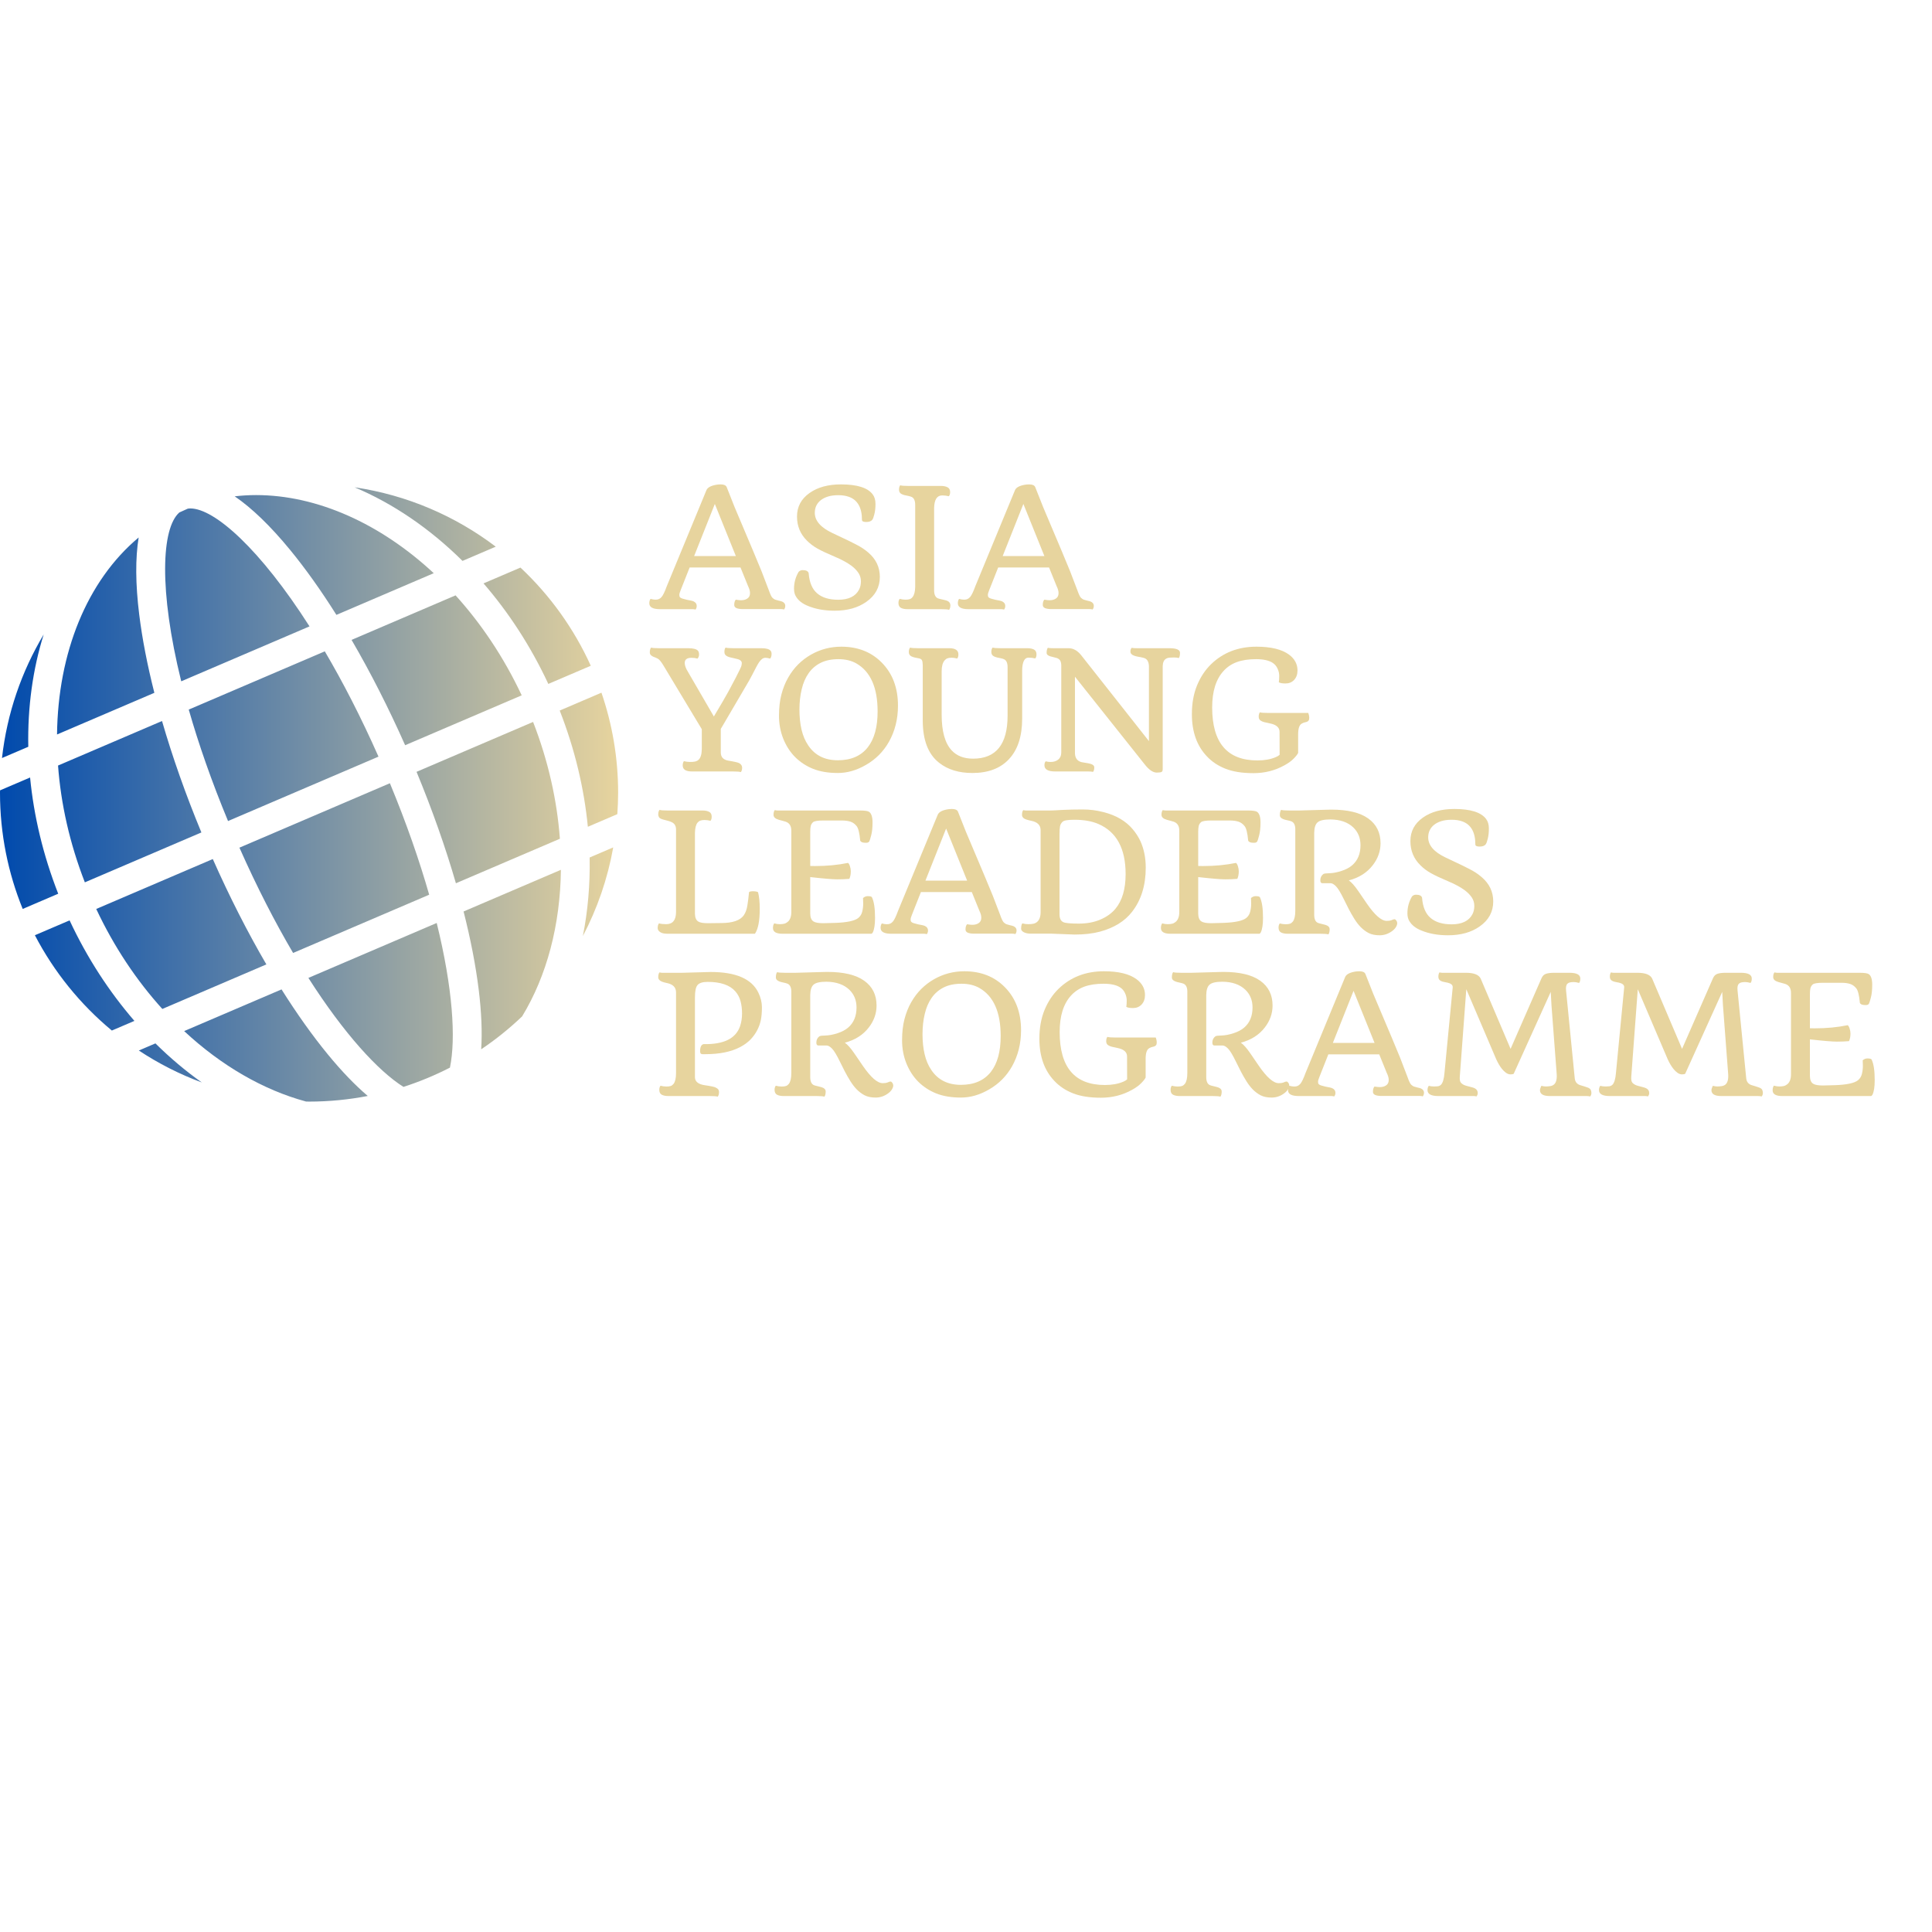 <svg xmlns="http://www.w3.org/2000/svg" xmlns:xlink="http://www.w3.org/1999/xlink" width="500" zoomAndPan="magnify" viewBox="0 0 375 375" height="500" preserveAspectRatio="xMidYMid meet" version="1.0"><defs><g/><clipPath id="d3af7317c7"><path d="M 0 94.582 L 120 94.582 L 120 213.832 L 0 213.832 Z M 0 94.582 " clip-rule="nonzero"/></clipPath><clipPath id="6dd56ae189"><path d="M 29.961 134.477 L 11.07 142.562 C 11.246 126.77 16.832 112.762 26.914 104.324 C 26.262 108.324 26.285 113.328 27.023 119.289 C 27.602 123.984 28.598 129.098 29.961 134.477 Z M 96.227 106.109 C 88.379 100.156 79.023 96.09 68.832 94.586 C 76.266 97.719 83.414 102.57 89.773 108.871 Z M 60.078 121.582 C 50.512 106.598 41.641 98.688 36.945 98.688 C 36.766 98.688 36.602 98.711 36.438 98.734 C 35.891 98.969 35.352 99.219 34.812 99.469 C 31.336 102.5 30.805 114.527 35.176 132.242 Z M 16.469 171.262 L 39.09 161.578 C 36.035 154.211 33.465 146.906 31.449 139.949 L 11.266 148.59 C 11.812 156 13.516 163.676 16.469 171.262 Z M 56.32 106.746 C 59.324 110.406 62.34 114.652 65.297 119.348 L 84.191 111.258 C 73.844 101.625 61.539 96.094 49.699 96.094 C 48.309 96.094 46.926 96.18 45.555 96.336 C 48.898 98.625 52.512 102.102 56.32 106.746 Z M 31.508 195.836 L 51.703 187.191 C 48.051 180.934 44.535 174.035 41.305 166.742 L 18.68 176.43 C 22.137 183.797 26.52 190.328 31.508 195.836 Z M 88.426 115.559 L 68.238 124.203 C 71.887 130.457 75.402 137.355 78.637 144.648 L 101.262 134.965 C 97.801 127.594 93.414 121.066 88.426 115.559 Z M 106.43 132.75 L 114.672 129.223 C 111.398 121.992 106.738 115.527 101.023 110.168 L 93.852 113.238 C 98.73 118.875 103.016 125.43 106.43 132.75 Z M 83.305 173.664 C 81.418 167.062 78.902 159.801 75.68 152.027 L 46.473 164.531 C 49.883 172.223 53.41 179.055 56.891 184.969 Z M 63.043 126.426 L 36.637 137.73 C 38.52 144.328 41.039 151.59 44.262 159.363 L 73.465 146.863 C 70.055 139.164 66.527 132.344 63.043 126.426 Z M 63.621 204.645 C 60.617 200.984 57.602 196.738 54.645 192.043 L 35.746 200.133 C 42.953 206.848 51.109 211.562 59.395 213.805 C 59.594 213.809 59.793 213.82 59.992 213.82 C 63.887 213.82 67.691 213.438 71.383 212.727 C 68.91 210.621 66.316 207.93 63.621 204.645 Z M 92.918 192.102 C 93.457 196.484 93.613 200.34 93.398 203.668 C 96.23 201.77 98.883 199.625 101.344 197.281 C 106.141 189.398 108.75 179.527 108.871 168.832 L 89.98 176.918 C 91.344 182.293 92.34 187.406 92.918 192.102 Z M 103.473 140.129 L 80.852 149.812 C 83.902 157.184 86.477 164.484 88.492 171.441 L 108.676 162.801 C 108.125 155.395 106.426 147.715 103.473 140.129 Z M 113.133 181.684 C 115.926 176.371 117.938 170.586 119.027 164.48 L 114.449 166.441 C 114.551 171.711 114.102 176.828 113.133 181.684 Z M 116.742 134.449 L 108.641 137.918 C 111.586 145.441 113.383 153.059 114.102 160.477 L 119.824 158.027 C 119.918 156.656 119.98 155.273 119.98 153.875 C 119.98 147.074 118.832 140.543 116.742 134.449 Z M 59.859 189.812 C 66.828 200.727 73.422 207.879 78.309 210.965 C 81.438 209.961 84.453 208.703 87.332 207.227 C 88.508 201.586 87.895 191.824 84.766 179.148 Z M 8.477 123.156 C 4.191 130.316 1.363 138.445 0.387 147.133 L 5.492 144.949 C 5.34 137.25 6.371 129.867 8.477 123.156 Z M 6.77 181.527 C 10.484 188.652 15.574 194.941 21.711 200.027 L 26.09 198.156 C 21.211 192.516 16.926 185.965 13.508 178.645 Z M 5.84 150.914 L 0.012 153.406 C 0.012 153.566 0 153.719 0 153.875 C 0 161.855 1.574 169.465 4.406 176.426 L 11.301 173.473 C 8.355 165.953 6.559 158.332 5.84 150.914 Z M 26.945 203.902 C 30.742 206.41 34.836 208.504 39.168 210.105 C 36.039 207.883 33.023 205.352 30.168 202.523 Z M 26.945 203.902 " clip-rule="nonzero"/></clipPath><linearGradient x1="0" gradientTransform="matrix(0.442, 0, 0, 0.442, 0, 94.586)" y1="134.941" x2="271.36" gradientUnits="userSpaceOnUse" y2="134.941" id="a341bae0f8"><stop stop-opacity="1" stop-color="rgb(0%, 28.999%, 67.799%)" offset="0"/><stop stop-opacity="1" stop-color="rgb(0.352%, 29.21%, 67.776%)" offset="0.004"/><stop stop-opacity="1" stop-color="rgb(0.706%, 29.422%, 67.754%)" offset="0.008"/><stop stop-opacity="1" stop-color="rgb(1.06%, 29.633%, 67.731%)" offset="0.012"/><stop stop-opacity="1" stop-color="rgb(1.414%, 29.845%, 67.709%)" offset="0.016"/><stop stop-opacity="1" stop-color="rgb(1.768%, 30.055%, 67.686%)" offset="0.02"/><stop stop-opacity="1" stop-color="rgb(2.122%, 30.267%, 67.664%)" offset="0.023"/><stop stop-opacity="1" stop-color="rgb(2.477%, 30.478%, 67.641%)" offset="0.027"/><stop stop-opacity="1" stop-color="rgb(2.831%, 30.69%, 67.618%)" offset="0.031"/><stop stop-opacity="1" stop-color="rgb(3.185%, 30.901%, 67.595%)" offset="0.035"/><stop stop-opacity="1" stop-color="rgb(3.539%, 31.113%, 67.572%)" offset="0.039"/><stop stop-opacity="1" stop-color="rgb(3.893%, 31.323%, 67.549%)" offset="0.043"/><stop stop-opacity="1" stop-color="rgb(4.247%, 31.535%, 67.528%)" offset="0.047"/><stop stop-opacity="1" stop-color="rgb(4.601%, 31.746%, 67.505%)" offset="0.051"/><stop stop-opacity="1" stop-color="rgb(4.955%, 31.958%, 67.482%)" offset="0.055"/><stop stop-opacity="1" stop-color="rgb(5.307%, 32.169%, 67.459%)" offset="0.059"/><stop stop-opacity="1" stop-color="rgb(5.661%, 32.381%, 67.436%)" offset="0.062"/><stop stop-opacity="1" stop-color="rgb(6.015%, 32.591%, 67.413%)" offset="0.066"/><stop stop-opacity="1" stop-color="rgb(6.369%, 32.803%, 67.392%)" offset="0.07"/><stop stop-opacity="1" stop-color="rgb(6.723%, 33.014%, 67.369%)" offset="0.074"/><stop stop-opacity="1" stop-color="rgb(7.077%, 33.226%, 67.346%)" offset="0.078"/><stop stop-opacity="1" stop-color="rgb(7.431%, 33.437%, 67.323%)" offset="0.082"/><stop stop-opacity="1" stop-color="rgb(7.785%, 33.649%, 67.3%)" offset="0.086"/><stop stop-opacity="1" stop-color="rgb(8.139%, 33.859%, 67.278%)" offset="0.09"/><stop stop-opacity="1" stop-color="rgb(8.493%, 34.071%, 67.256%)" offset="0.094"/><stop stop-opacity="1" stop-color="rgb(8.847%, 34.282%, 67.233%)" offset="0.098"/><stop stop-opacity="1" stop-color="rgb(9.201%, 34.494%, 67.21%)" offset="0.102"/><stop stop-opacity="1" stop-color="rgb(9.555%, 34.705%, 67.188%)" offset="0.105"/><stop stop-opacity="1" stop-color="rgb(9.909%, 34.917%, 67.165%)" offset="0.109"/><stop stop-opacity="1" stop-color="rgb(10.263%, 35.127%, 67.142%)" offset="0.113"/><stop stop-opacity="1" stop-color="rgb(10.617%, 35.339%, 67.119%)" offset="0.117"/><stop stop-opacity="1" stop-color="rgb(10.97%, 35.55%, 67.096%)" offset="0.121"/><stop stop-opacity="1" stop-color="rgb(11.324%, 35.762%, 67.075%)" offset="0.125"/><stop stop-opacity="1" stop-color="rgb(11.678%, 35.973%, 67.052%)" offset="0.129"/><stop stop-opacity="1" stop-color="rgb(12.032%, 36.185%, 67.029%)" offset="0.133"/><stop stop-opacity="1" stop-color="rgb(12.386%, 36.395%, 67.006%)" offset="0.137"/><stop stop-opacity="1" stop-color="rgb(12.74%, 36.607%, 66.983%)" offset="0.141"/><stop stop-opacity="1" stop-color="rgb(13.094%, 36.818%, 66.96%)" offset="0.145"/><stop stop-opacity="1" stop-color="rgb(13.448%, 37.03%, 66.939%)" offset="0.148"/><stop stop-opacity="1" stop-color="rgb(13.802%, 37.241%, 66.916%)" offset="0.152"/><stop stop-opacity="1" stop-color="rgb(14.156%, 37.453%, 66.893%)" offset="0.156"/><stop stop-opacity="1" stop-color="rgb(14.51%, 37.663%, 66.87%)" offset="0.16"/><stop stop-opacity="1" stop-color="rgb(14.864%, 37.875%, 66.847%)" offset="0.164"/><stop stop-opacity="1" stop-color="rgb(15.218%, 38.086%, 66.824%)" offset="0.168"/><stop stop-opacity="1" stop-color="rgb(15.572%, 38.298%, 66.803%)" offset="0.172"/><stop stop-opacity="1" stop-color="rgb(15.926%, 38.509%, 66.78%)" offset="0.176"/><stop stop-opacity="1" stop-color="rgb(16.28%, 38.721%, 66.757%)" offset="0.18"/><stop stop-opacity="1" stop-color="rgb(16.632%, 38.931%, 66.734%)" offset="0.184"/><stop stop-opacity="1" stop-color="rgb(16.986%, 39.143%, 66.711%)" offset="0.188"/><stop stop-opacity="1" stop-color="rgb(17.34%, 39.354%, 66.689%)" offset="0.191"/><stop stop-opacity="1" stop-color="rgb(17.694%, 39.566%, 66.667%)" offset="0.195"/><stop stop-opacity="1" stop-color="rgb(18.048%, 39.777%, 66.644%)" offset="0.199"/><stop stop-opacity="1" stop-color="rgb(18.402%, 39.989%, 66.621%)" offset="0.203"/><stop stop-opacity="1" stop-color="rgb(18.756%, 40.199%, 66.599%)" offset="0.207"/><stop stop-opacity="1" stop-color="rgb(19.11%, 40.411%, 66.576%)" offset="0.211"/><stop stop-opacity="1" stop-color="rgb(19.464%, 40.622%, 66.553%)" offset="0.215"/><stop stop-opacity="1" stop-color="rgb(19.818%, 40.834%, 66.53%)" offset="0.219"/><stop stop-opacity="1" stop-color="rgb(20.172%, 41.045%, 66.507%)" offset="0.223"/><stop stop-opacity="1" stop-color="rgb(20.526%, 41.257%, 66.486%)" offset="0.227"/><stop stop-opacity="1" stop-color="rgb(20.88%, 41.467%, 66.463%)" offset="0.23"/><stop stop-opacity="1" stop-color="rgb(21.234%, 41.679%, 66.44%)" offset="0.234"/><stop stop-opacity="1" stop-color="rgb(21.588%, 41.89%, 66.417%)" offset="0.238"/><stop stop-opacity="1" stop-color="rgb(21.942%, 42.102%, 66.394%)" offset="0.242"/><stop stop-opacity="1" stop-color="rgb(22.295%, 42.313%, 66.371%)" offset="0.246"/><stop stop-opacity="1" stop-color="rgb(22.649%, 42.525%, 66.35%)" offset="0.25"/><stop stop-opacity="1" stop-color="rgb(23.003%, 42.735%, 66.327%)" offset="0.254"/><stop stop-opacity="1" stop-color="rgb(23.357%, 42.947%, 66.304%)" offset="0.258"/><stop stop-opacity="1" stop-color="rgb(23.711%, 43.158%, 66.281%)" offset="0.262"/><stop stop-opacity="1" stop-color="rgb(24.065%, 43.37%, 66.258%)" offset="0.266"/><stop stop-opacity="1" stop-color="rgb(24.419%, 43.581%, 66.235%)" offset="0.27"/><stop stop-opacity="1" stop-color="rgb(24.773%, 43.793%, 66.214%)" offset="0.273"/><stop stop-opacity="1" stop-color="rgb(25.127%, 44.003%, 66.191%)" offset="0.277"/><stop stop-opacity="1" stop-color="rgb(25.481%, 44.215%, 66.168%)" offset="0.281"/><stop stop-opacity="1" stop-color="rgb(25.835%, 44.426%, 66.145%)" offset="0.285"/><stop stop-opacity="1" stop-color="rgb(26.189%, 44.638%, 66.122%)" offset="0.289"/><stop stop-opacity="1" stop-color="rgb(26.543%, 44.849%, 66.1%)" offset="0.293"/><stop stop-opacity="1" stop-color="rgb(26.897%, 45.061%, 66.077%)" offset="0.297"/><stop stop-opacity="1" stop-color="rgb(27.251%, 45.271%, 66.054%)" offset="0.301"/><stop stop-opacity="1" stop-color="rgb(27.605%, 45.483%, 66.032%)" offset="0.305"/><stop stop-opacity="1" stop-color="rgb(27.957%, 45.694%, 66.01%)" offset="0.309"/><stop stop-opacity="1" stop-color="rgb(28.311%, 45.906%, 65.987%)" offset="0.312"/><stop stop-opacity="1" stop-color="rgb(28.665%, 46.117%, 65.964%)" offset="0.316"/><stop stop-opacity="1" stop-color="rgb(29.019%, 46.329%, 65.941%)" offset="0.32"/><stop stop-opacity="1" stop-color="rgb(29.373%, 46.539%, 65.918%)" offset="0.324"/><stop stop-opacity="1" stop-color="rgb(29.727%, 46.751%, 65.897%)" offset="0.328"/><stop stop-opacity="1" stop-color="rgb(30.081%, 46.962%, 65.874%)" offset="0.332"/><stop stop-opacity="1" stop-color="rgb(30.435%, 47.174%, 65.851%)" offset="0.336"/><stop stop-opacity="1" stop-color="rgb(30.789%, 47.385%, 65.828%)" offset="0.34"/><stop stop-opacity="1" stop-color="rgb(31.143%, 47.597%, 65.805%)" offset="0.344"/><stop stop-opacity="1" stop-color="rgb(31.497%, 47.807%, 65.782%)" offset="0.348"/><stop stop-opacity="1" stop-color="rgb(31.851%, 48.019%, 65.761%)" offset="0.352"/><stop stop-opacity="1" stop-color="rgb(32.205%, 48.23%, 65.738%)" offset="0.355"/><stop stop-opacity="1" stop-color="rgb(32.559%, 48.442%, 65.715%)" offset="0.359"/><stop stop-opacity="1" stop-color="rgb(32.912%, 48.653%, 65.692%)" offset="0.363"/><stop stop-opacity="1" stop-color="rgb(33.266%, 48.865%, 65.669%)" offset="0.367"/><stop stop-opacity="1" stop-color="rgb(33.62%, 49.075%, 65.646%)" offset="0.371"/><stop stop-opacity="1" stop-color="rgb(33.974%, 49.287%, 65.625%)" offset="0.375"/><stop stop-opacity="1" stop-color="rgb(34.328%, 49.498%, 65.602%)" offset="0.379"/><stop stop-opacity="1" stop-color="rgb(34.682%, 49.71%, 65.579%)" offset="0.383"/><stop stop-opacity="1" stop-color="rgb(35.036%, 49.921%, 65.556%)" offset="0.387"/><stop stop-opacity="1" stop-color="rgb(35.39%, 50.133%, 65.533%)" offset="0.391"/><stop stop-opacity="1" stop-color="rgb(35.744%, 50.343%, 65.511%)" offset="0.395"/><stop stop-opacity="1" stop-color="rgb(36.098%, 50.555%, 65.488%)" offset="0.398"/><stop stop-opacity="1" stop-color="rgb(36.452%, 50.766%, 65.465%)" offset="0.402"/><stop stop-opacity="1" stop-color="rgb(36.806%, 50.978%, 65.443%)" offset="0.406"/><stop stop-opacity="1" stop-color="rgb(37.16%, 51.189%, 65.421%)" offset="0.41"/><stop stop-opacity="1" stop-color="rgb(37.514%, 51.401%, 65.398%)" offset="0.414"/><stop stop-opacity="1" stop-color="rgb(37.868%, 51.611%, 65.375%)" offset="0.418"/><stop stop-opacity="1" stop-color="rgb(38.222%, 51.823%, 65.352%)" offset="0.422"/><stop stop-opacity="1" stop-color="rgb(38.574%, 52.034%, 65.329%)" offset="0.426"/><stop stop-opacity="1" stop-color="rgb(38.928%, 52.245%, 65.308%)" offset="0.43"/><stop stop-opacity="1" stop-color="rgb(39.282%, 52.455%, 65.285%)" offset="0.434"/><stop stop-opacity="1" stop-color="rgb(39.636%, 52.667%, 65.262%)" offset="0.438"/><stop stop-opacity="1" stop-color="rgb(39.99%, 52.878%, 65.239%)" offset="0.441"/><stop stop-opacity="1" stop-color="rgb(40.344%, 53.09%, 65.216%)" offset="0.445"/><stop stop-opacity="1" stop-color="rgb(40.698%, 53.3%, 65.193%)" offset="0.449"/><stop stop-opacity="1" stop-color="rgb(41.052%, 53.513%, 65.172%)" offset="0.453"/><stop stop-opacity="1" stop-color="rgb(41.406%, 53.723%, 65.149%)" offset="0.457"/><stop stop-opacity="1" stop-color="rgb(41.76%, 53.935%, 65.126%)" offset="0.461"/><stop stop-opacity="1" stop-color="rgb(42.114%, 54.146%, 65.103%)" offset="0.465"/><stop stop-opacity="1" stop-color="rgb(42.468%, 54.358%, 65.08%)" offset="0.469"/><stop stop-opacity="1" stop-color="rgb(42.822%, 54.568%, 65.057%)" offset="0.473"/><stop stop-opacity="1" stop-color="rgb(43.176%, 54.781%, 65.034%)" offset="0.477"/><stop stop-opacity="1" stop-color="rgb(43.53%, 54.991%, 65.012%)" offset="0.48"/><stop stop-opacity="1" stop-color="rgb(43.884%, 55.203%, 64.99%)" offset="0.484"/><stop stop-opacity="1" stop-color="rgb(44.237%, 55.414%, 64.967%)" offset="0.488"/><stop stop-opacity="1" stop-color="rgb(44.591%, 55.626%, 64.944%)" offset="0.492"/><stop stop-opacity="1" stop-color="rgb(44.945%, 55.836%, 64.922%)" offset="0.496"/><stop stop-opacity="1" stop-color="rgb(45.299%, 56.049%, 64.899%)" offset="0.5"/><stop stop-opacity="1" stop-color="rgb(45.653%, 56.259%, 64.876%)" offset="0.504"/><stop stop-opacity="1" stop-color="rgb(46.007%, 56.471%, 64.854%)" offset="0.508"/><stop stop-opacity="1" stop-color="rgb(46.361%, 56.682%, 64.832%)" offset="0.512"/><stop stop-opacity="1" stop-color="rgb(46.715%, 56.894%, 64.809%)" offset="0.516"/><stop stop-opacity="1" stop-color="rgb(47.069%, 57.104%, 64.786%)" offset="0.52"/><stop stop-opacity="1" stop-color="rgb(47.423%, 57.317%, 64.763%)" offset="0.523"/><stop stop-opacity="1" stop-color="rgb(47.777%, 57.527%, 64.74%)" offset="0.527"/><stop stop-opacity="1" stop-color="rgb(48.131%, 57.739%, 64.719%)" offset="0.531"/><stop stop-opacity="1" stop-color="rgb(48.485%, 57.95%, 64.696%)" offset="0.535"/><stop stop-opacity="1" stop-color="rgb(48.839%, 58.162%, 64.673%)" offset="0.539"/><stop stop-opacity="1" stop-color="rgb(49.193%, 58.372%, 64.65%)" offset="0.543"/><stop stop-opacity="1" stop-color="rgb(49.547%, 58.585%, 64.627%)" offset="0.547"/><stop stop-opacity="1" stop-color="rgb(49.899%, 58.795%, 64.604%)" offset="0.551"/><stop stop-opacity="1" stop-color="rgb(50.253%, 59.007%, 64.581%)" offset="0.555"/><stop stop-opacity="1" stop-color="rgb(50.607%, 59.218%, 64.558%)" offset="0.559"/><stop stop-opacity="1" stop-color="rgb(50.961%, 59.43%, 64.537%)" offset="0.562"/><stop stop-opacity="1" stop-color="rgb(51.315%, 59.641%, 64.514%)" offset="0.566"/><stop stop-opacity="1" stop-color="rgb(51.669%, 59.853%, 64.491%)" offset="0.57"/><stop stop-opacity="1" stop-color="rgb(52.023%, 60.063%, 64.468%)" offset="0.574"/><stop stop-opacity="1" stop-color="rgb(52.377%, 60.275%, 64.445%)" offset="0.578"/><stop stop-opacity="1" stop-color="rgb(52.731%, 60.486%, 64.423%)" offset="0.582"/><stop stop-opacity="1" stop-color="rgb(53.085%, 60.698%, 64.401%)" offset="0.586"/><stop stop-opacity="1" stop-color="rgb(53.439%, 60.909%, 64.378%)" offset="0.59"/><stop stop-opacity="1" stop-color="rgb(53.793%, 61.121%, 64.355%)" offset="0.594"/><stop stop-opacity="1" stop-color="rgb(54.147%, 61.331%, 64.333%)" offset="0.598"/><stop stop-opacity="1" stop-color="rgb(54.501%, 61.543%, 64.31%)" offset="0.602"/><stop stop-opacity="1" stop-color="rgb(54.855%, 61.754%, 64.287%)" offset="0.605"/><stop stop-opacity="1" stop-color="rgb(55.209%, 61.966%, 64.265%)" offset="0.609"/><stop stop-opacity="1" stop-color="rgb(55.562%, 62.177%, 64.243%)" offset="0.613"/><stop stop-opacity="1" stop-color="rgb(55.916%, 62.389%, 64.22%)" offset="0.617"/><stop stop-opacity="1" stop-color="rgb(56.27%, 62.599%, 64.197%)" offset="0.621"/><stop stop-opacity="1" stop-color="rgb(56.624%, 62.811%, 64.174%)" offset="0.625"/><stop stop-opacity="1" stop-color="rgb(56.978%, 63.022%, 64.151%)" offset="0.629"/><stop stop-opacity="1" stop-color="rgb(57.332%, 63.234%, 64.13%)" offset="0.633"/><stop stop-opacity="1" stop-color="rgb(57.686%, 63.445%, 64.107%)" offset="0.637"/><stop stop-opacity="1" stop-color="rgb(58.04%, 63.657%, 64.084%)" offset="0.641"/><stop stop-opacity="1" stop-color="rgb(58.394%, 63.867%, 64.061%)" offset="0.645"/><stop stop-opacity="1" stop-color="rgb(58.748%, 64.079%, 64.038%)" offset="0.648"/><stop stop-opacity="1" stop-color="rgb(59.102%, 64.29%, 64.015%)" offset="0.652"/><stop stop-opacity="1" stop-color="rgb(59.456%, 64.502%, 63.992%)" offset="0.656"/><stop stop-opacity="1" stop-color="rgb(59.81%, 64.713%, 63.969%)" offset="0.66"/><stop stop-opacity="1" stop-color="rgb(60.164%, 64.925%, 63.948%)" offset="0.664"/><stop stop-opacity="1" stop-color="rgb(60.516%, 65.135%, 63.925%)" offset="0.668"/><stop stop-opacity="1" stop-color="rgb(60.87%, 65.347%, 63.902%)" offset="0.672"/><stop stop-opacity="1" stop-color="rgb(61.224%, 65.558%, 63.879%)" offset="0.676"/><stop stop-opacity="1" stop-color="rgb(61.578%, 65.77%, 63.857%)" offset="0.68"/><stop stop-opacity="1" stop-color="rgb(61.932%, 65.981%, 63.834%)" offset="0.684"/><stop stop-opacity="1" stop-color="rgb(62.286%, 66.193%, 63.812%)" offset="0.688"/><stop stop-opacity="1" stop-color="rgb(62.64%, 66.403%, 63.789%)" offset="0.691"/><stop stop-opacity="1" stop-color="rgb(62.994%, 66.615%, 63.766%)" offset="0.695"/><stop stop-opacity="1" stop-color="rgb(63.348%, 66.826%, 63.744%)" offset="0.699"/><stop stop-opacity="1" stop-color="rgb(63.702%, 67.038%, 63.721%)" offset="0.703"/><stop stop-opacity="1" stop-color="rgb(64.056%, 67.249%, 63.698%)" offset="0.707"/><stop stop-opacity="1" stop-color="rgb(64.41%, 67.461%, 63.676%)" offset="0.711"/><stop stop-opacity="1" stop-color="rgb(64.764%, 67.671%, 63.654%)" offset="0.715"/><stop stop-opacity="1" stop-color="rgb(65.118%, 67.883%, 63.631%)" offset="0.719"/><stop stop-opacity="1" stop-color="rgb(65.472%, 68.094%, 63.608%)" offset="0.723"/><stop stop-opacity="1" stop-color="rgb(65.826%, 68.306%, 63.585%)" offset="0.727"/><stop stop-opacity="1" stop-color="rgb(66.179%, 68.517%, 63.562%)" offset="0.73"/><stop stop-opacity="1" stop-color="rgb(66.533%, 68.729%, 63.539%)" offset="0.734"/><stop stop-opacity="1" stop-color="rgb(66.887%, 68.939%, 63.516%)" offset="0.738"/><stop stop-opacity="1" stop-color="rgb(67.241%, 69.151%, 63.495%)" offset="0.742"/><stop stop-opacity="1" stop-color="rgb(67.595%, 69.362%, 63.472%)" offset="0.746"/><stop stop-opacity="1" stop-color="rgb(67.949%, 69.574%, 63.449%)" offset="0.75"/><stop stop-opacity="1" stop-color="rgb(68.303%, 69.785%, 63.426%)" offset="0.754"/><stop stop-opacity="1" stop-color="rgb(68.657%, 69.997%, 63.403%)" offset="0.758"/><stop stop-opacity="1" stop-color="rgb(69.011%, 70.207%, 63.38%)" offset="0.762"/><stop stop-opacity="1" stop-color="rgb(69.365%, 70.419%, 63.359%)" offset="0.766"/><stop stop-opacity="1" stop-color="rgb(69.719%, 70.63%, 63.336%)" offset="0.77"/><stop stop-opacity="1" stop-color="rgb(70.073%, 70.842%, 63.313%)" offset="0.773"/><stop stop-opacity="1" stop-color="rgb(70.427%, 71.053%, 63.29%)" offset="0.777"/><stop stop-opacity="1" stop-color="rgb(70.781%, 71.265%, 63.268%)" offset="0.781"/><stop stop-opacity="1" stop-color="rgb(71.135%, 71.475%, 63.245%)" offset="0.785"/><stop stop-opacity="1" stop-color="rgb(71.489%, 71.687%, 63.223%)" offset="0.789"/><stop stop-opacity="1" stop-color="rgb(71.841%, 71.898%, 63.2%)" offset="0.793"/><stop stop-opacity="1" stop-color="rgb(72.195%, 72.11%, 63.177%)" offset="0.797"/><stop stop-opacity="1" stop-color="rgb(72.549%, 72.321%, 63.155%)" offset="0.801"/><stop stop-opacity="1" stop-color="rgb(72.903%, 72.533%, 63.132%)" offset="0.805"/><stop stop-opacity="1" stop-color="rgb(73.257%, 72.743%, 63.109%)" offset="0.809"/><stop stop-opacity="1" stop-color="rgb(73.611%, 72.955%, 63.087%)" offset="0.812"/><stop stop-opacity="1" stop-color="rgb(73.965%, 73.166%, 63.065%)" offset="0.816"/><stop stop-opacity="1" stop-color="rgb(74.319%, 73.378%, 63.042%)" offset="0.82"/><stop stop-opacity="1" stop-color="rgb(74.673%, 73.589%, 63.019%)" offset="0.824"/><stop stop-opacity="1" stop-color="rgb(75.027%, 73.801%, 62.996%)" offset="0.828"/><stop stop-opacity="1" stop-color="rgb(75.381%, 74.011%, 62.973%)" offset="0.832"/><stop stop-opacity="1" stop-color="rgb(75.735%, 74.223%, 62.95%)" offset="0.836"/><stop stop-opacity="1" stop-color="rgb(76.089%, 74.434%, 62.927%)" offset="0.84"/><stop stop-opacity="1" stop-color="rgb(76.443%, 74.646%, 62.906%)" offset="0.844"/><stop stop-opacity="1" stop-color="rgb(76.797%, 74.857%, 62.883%)" offset="0.848"/><stop stop-opacity="1" stop-color="rgb(77.151%, 75.069%, 62.86%)" offset="0.852"/><stop stop-opacity="1" stop-color="rgb(77.504%, 75.279%, 62.837%)" offset="0.855"/><stop stop-opacity="1" stop-color="rgb(77.858%, 75.491%, 62.814%)" offset="0.859"/><stop stop-opacity="1" stop-color="rgb(78.212%, 75.702%, 62.791%)" offset="0.863"/><stop stop-opacity="1" stop-color="rgb(78.566%, 75.914%, 62.77%)" offset="0.867"/><stop stop-opacity="1" stop-color="rgb(78.92%, 76.125%, 62.747%)" offset="0.871"/><stop stop-opacity="1" stop-color="rgb(79.274%, 76.337%, 62.724%)" offset="0.875"/><stop stop-opacity="1" stop-color="rgb(79.628%, 76.547%, 62.701%)" offset="0.879"/><stop stop-opacity="1" stop-color="rgb(79.982%, 76.759%, 62.679%)" offset="0.883"/><stop stop-opacity="1" stop-color="rgb(80.336%, 76.97%, 62.656%)" offset="0.887"/><stop stop-opacity="1" stop-color="rgb(80.69%, 77.182%, 62.634%)" offset="0.891"/><stop stop-opacity="1" stop-color="rgb(81.044%, 77.393%, 62.611%)" offset="0.895"/><stop stop-opacity="1" stop-color="rgb(81.398%, 77.605%, 62.589%)" offset="0.898"/><stop stop-opacity="1" stop-color="rgb(81.752%, 77.815%, 62.566%)" offset="0.902"/><stop stop-opacity="1" stop-color="rgb(82.106%, 78.027%, 62.543%)" offset="0.906"/><stop stop-opacity="1" stop-color="rgb(82.46%, 78.238%, 62.52%)" offset="0.91"/><stop stop-opacity="1" stop-color="rgb(82.814%, 78.45%, 62.497%)" offset="0.914"/><stop stop-opacity="1" stop-color="rgb(83.167%, 78.661%, 62.474%)" offset="0.918"/><stop stop-opacity="1" stop-color="rgb(83.521%, 78.873%, 62.453%)" offset="0.922"/><stop stop-opacity="1" stop-color="rgb(83.875%, 79.083%, 62.43%)" offset="0.926"/><stop stop-opacity="1" stop-color="rgb(84.229%, 79.295%, 62.407%)" offset="0.93"/><stop stop-opacity="1" stop-color="rgb(84.583%, 79.506%, 62.384%)" offset="0.934"/><stop stop-opacity="1" stop-color="rgb(84.937%, 79.718%, 62.361%)" offset="0.938"/><stop stop-opacity="1" stop-color="rgb(85.291%, 79.929%, 62.338%)" offset="0.941"/><stop stop-opacity="1" stop-color="rgb(85.645%, 80.141%, 62.317%)" offset="0.945"/><stop stop-opacity="1" stop-color="rgb(85.999%, 80.351%, 62.294%)" offset="0.949"/><stop stop-opacity="1" stop-color="rgb(86.353%, 80.563%, 62.271%)" offset="0.953"/><stop stop-opacity="1" stop-color="rgb(86.707%, 80.774%, 62.248%)" offset="0.957"/><stop stop-opacity="1" stop-color="rgb(87.061%, 80.986%, 62.225%)" offset="0.961"/><stop stop-opacity="1" stop-color="rgb(87.415%, 81.197%, 62.202%)" offset="0.965"/><stop stop-opacity="1" stop-color="rgb(87.769%, 81.409%, 62.181%)" offset="0.969"/><stop stop-opacity="1" stop-color="rgb(88.121%, 81.619%, 62.158%)" offset="0.973"/><stop stop-opacity="1" stop-color="rgb(88.475%, 81.831%, 62.135%)" offset="0.977"/><stop stop-opacity="1" stop-color="rgb(88.829%, 82.042%, 62.112%)" offset="0.98"/><stop stop-opacity="1" stop-color="rgb(89.183%, 82.254%, 62.09%)" offset="0.984"/><stop stop-opacity="1" stop-color="rgb(89.537%, 82.465%, 62.067%)" offset="0.988"/><stop stop-opacity="1" stop-color="rgb(89.891%, 82.677%, 62.045%)" offset="0.992"/><stop stop-opacity="1" stop-color="rgb(90.245%, 82.887%, 62.022%)" offset="0.996"/><stop stop-opacity="1" stop-color="rgb(90.599%, 83.099%, 62%)" offset="1"/></linearGradient></defs><g clip-path="url(#d3af7317c7)"><g clip-path="url(#6dd56ae189)"><path fill="url(#a341bae0f8)" d="M 0 94.586 L 0 213.82 L 119.98 213.82 L 119.98 94.586 Z M 0 94.586 " fill-rule="nonzero"/></g></g><g fill="#e7d49e" fill-opacity="1"><g transform="translate(126.28, 118.24)"><g><path d="M 16.531 -1.844 C 16.969 -1.77 17.297 -1.734 17.516 -1.734 C 17.734 -1.734 17.945 -1.754 18.156 -1.797 C 18.375 -1.848 18.566 -1.926 18.734 -2.031 C 19.109 -2.258 19.297 -2.617 19.297 -3.109 C 19.297 -3.516 19.172 -3.969 18.922 -4.469 L 17.453 -8.094 L 7.578 -8.094 L 5.828 -3.672 C 5.66 -3.266 5.578 -2.969 5.578 -2.781 C 5.578 -2.602 5.602 -2.469 5.656 -2.375 C 5.719 -2.289 5.805 -2.219 5.922 -2.156 C 6.047 -2.094 6.195 -2.039 6.375 -2 L 7.016 -1.828 C 7.703 -1.711 8.145 -1.609 8.344 -1.516 C 8.75 -1.316 8.953 -1.023 8.953 -0.641 C 8.953 -0.359 8.875 -0.117 8.719 0.078 C 8.52 0.023 8.336 0 8.172 0 L 1.828 0 C 0.441 0 -0.25 -0.379 -0.25 -1.141 C -0.25 -1.492 -0.172 -1.781 -0.016 -2 C 0.367 -1.895 0.691 -1.844 0.953 -1.844 C 1.223 -1.844 1.445 -1.883 1.625 -1.969 C 1.812 -2.051 1.988 -2.191 2.156 -2.391 C 2.438 -2.734 2.766 -3.422 3.141 -4.453 L 10.844 -23.109 C 11.062 -23.609 11.68 -23.953 12.703 -24.141 C 12.984 -24.191 13.281 -24.219 13.594 -24.219 C 14.227 -24.219 14.617 -24.047 14.766 -23.703 L 16.312 -19.797 C 19.32 -12.703 21.062 -8.562 21.531 -7.375 L 22.938 -3.703 C 23.219 -2.898 23.453 -2.406 23.641 -2.219 C 23.828 -2.031 24.031 -1.898 24.25 -1.828 C 24.469 -1.754 24.691 -1.691 24.922 -1.641 C 25.16 -1.598 25.367 -1.539 25.547 -1.469 C 25.941 -1.289 26.141 -1.02 26.141 -0.656 C 26.141 -0.375 26.062 -0.133 25.906 0.062 C 25.707 0.008 25.531 -0.016 25.375 -0.016 L 17.922 -0.016 C 17.391 -0.016 16.973 -0.078 16.672 -0.203 C 16.379 -0.336 16.234 -0.539 16.234 -0.812 C 16.234 -1.281 16.332 -1.625 16.531 -1.844 Z M 16.547 -10.312 L 12.469 -20.422 L 8.453 -10.312 Z M 16.547 -10.312 "/></g></g></g><g fill="#e7d49e" fill-opacity="1"><g transform="translate(152.151, 118.24)"><g><path d="M 15.156 -17.328 C 15.156 -19.711 14.305 -21.207 12.609 -21.812 C 12.023 -22.02 11.344 -22.125 10.562 -22.125 C 9.781 -22.125 9.109 -22.035 8.547 -21.859 C 7.984 -21.68 7.516 -21.441 7.141 -21.141 C 6.379 -20.523 6 -19.711 6 -18.703 C 6 -17.172 7.125 -15.867 9.375 -14.797 L 11.328 -13.875 C 12.273 -13.438 13.188 -12.988 14.062 -12.531 C 14.945 -12.082 15.723 -11.566 16.391 -10.984 C 17.879 -9.711 18.625 -8.141 18.625 -6.266 C 18.625 -4.266 17.75 -2.648 16 -1.422 C 14.375 -0.273 12.328 0.297 9.859 0.297 C 7.898 0.297 6.176 -0.008 4.688 -0.625 C 3.582 -1.062 2.797 -1.68 2.328 -2.484 C 2.086 -2.891 1.969 -3.383 1.969 -3.969 C 1.969 -5.125 2.258 -6.207 2.844 -7.219 C 3.039 -7.457 3.312 -7.578 3.656 -7.578 C 4.32 -7.578 4.707 -7.379 4.812 -6.984 C 4.945 -5.191 5.5 -3.883 6.469 -3.062 C 7.438 -2.238 8.797 -1.828 10.547 -1.828 C 12.555 -1.828 13.906 -2.484 14.594 -3.797 C 14.832 -4.254 14.953 -4.789 14.953 -5.406 C 14.953 -6.02 14.785 -6.57 14.453 -7.062 C 14.117 -7.551 13.676 -8.004 13.125 -8.422 C 12.281 -9.047 11.16 -9.648 9.766 -10.234 C 8.379 -10.816 7.297 -11.328 6.516 -11.766 C 5.742 -12.203 5.066 -12.711 4.484 -13.297 C 3.191 -14.566 2.547 -16.129 2.547 -17.984 C 2.547 -19.891 3.363 -21.414 5 -22.562 C 6.562 -23.664 8.586 -24.219 11.078 -24.219 C 14.234 -24.219 16.289 -23.566 17.25 -22.266 C 17.602 -21.797 17.781 -21.18 17.781 -20.422 C 17.781 -19.66 17.707 -19 17.562 -18.438 C 17.426 -17.875 17.289 -17.508 17.156 -17.344 C 16.926 -17.062 16.535 -16.922 15.984 -16.922 C 15.43 -16.922 15.156 -17.055 15.156 -17.328 Z M 15.156 -17.328 "/></g></g></g><g fill="#e7d49e" fill-opacity="1"><g transform="translate(172.78, 118.24)"><g><path d="M 11.438 0.125 C 11.195 0.039 10.68 0 9.891 0 L 3.391 0 C 2.848 0 2.414 -0.082 2.094 -0.25 C 1.77 -0.426 1.609 -0.742 1.609 -1.203 C 1.609 -1.535 1.688 -1.801 1.844 -2 C 2.258 -1.895 2.641 -1.844 2.984 -1.844 C 3.336 -1.844 3.613 -1.879 3.812 -1.953 C 4.02 -2.023 4.195 -2.156 4.344 -2.344 C 4.664 -2.738 4.836 -3.391 4.859 -4.297 L 4.859 -20.234 C 4.859 -21.055 4.629 -21.57 4.172 -21.781 C 4.023 -21.852 3.828 -21.914 3.578 -21.969 C 3.328 -22.02 3.078 -22.07 2.828 -22.125 C 2.586 -22.188 2.383 -22.258 2.219 -22.344 C 1.883 -22.508 1.719 -22.789 1.719 -23.188 C 1.719 -23.57 1.797 -23.859 1.953 -24.047 C 2.191 -23.961 2.707 -23.922 3.5 -23.922 L 9.844 -23.922 C 10.383 -23.922 10.816 -23.832 11.141 -23.656 C 11.473 -23.488 11.641 -23.176 11.641 -22.719 C 11.641 -22.375 11.555 -22.109 11.391 -21.922 C 10.992 -22.023 10.562 -22.078 10.094 -22.078 C 9.082 -22.078 8.562 -21.254 8.531 -19.609 L 8.531 -3.688 C 8.531 -2.863 8.758 -2.344 9.219 -2.125 C 9.363 -2.062 9.562 -2.004 9.812 -1.953 C 10.062 -1.898 10.305 -1.844 10.547 -1.781 C 10.797 -1.727 11.004 -1.66 11.172 -1.578 C 11.516 -1.398 11.688 -1.117 11.688 -0.734 C 11.688 -0.367 11.602 -0.082 11.438 0.125 Z M 11.438 0.125 "/></g></g></g><g fill="#e7d49e" fill-opacity="1"><g transform="translate(186.168, 118.24)"><g><path d="M 16.531 -1.844 C 16.969 -1.77 17.297 -1.734 17.516 -1.734 C 17.734 -1.734 17.945 -1.754 18.156 -1.797 C 18.375 -1.848 18.566 -1.926 18.734 -2.031 C 19.109 -2.258 19.297 -2.617 19.297 -3.109 C 19.297 -3.516 19.172 -3.969 18.922 -4.469 L 17.453 -8.094 L 7.578 -8.094 L 5.828 -3.672 C 5.66 -3.266 5.578 -2.969 5.578 -2.781 C 5.578 -2.602 5.602 -2.469 5.656 -2.375 C 5.719 -2.289 5.805 -2.219 5.922 -2.156 C 6.047 -2.094 6.195 -2.039 6.375 -2 L 7.016 -1.828 C 7.703 -1.711 8.145 -1.609 8.344 -1.516 C 8.75 -1.316 8.953 -1.023 8.953 -0.641 C 8.953 -0.359 8.875 -0.117 8.719 0.078 C 8.52 0.023 8.336 0 8.172 0 L 1.828 0 C 0.441 0 -0.25 -0.379 -0.25 -1.141 C -0.25 -1.492 -0.172 -1.781 -0.016 -2 C 0.367 -1.895 0.691 -1.844 0.953 -1.844 C 1.223 -1.844 1.445 -1.883 1.625 -1.969 C 1.812 -2.051 1.988 -2.191 2.156 -2.391 C 2.438 -2.734 2.766 -3.422 3.141 -4.453 L 10.844 -23.109 C 11.062 -23.609 11.68 -23.953 12.703 -24.141 C 12.984 -24.191 13.281 -24.219 13.594 -24.219 C 14.227 -24.219 14.617 -24.047 14.766 -23.703 L 16.312 -19.797 C 19.32 -12.703 21.062 -8.562 21.531 -7.375 L 22.938 -3.703 C 23.219 -2.898 23.453 -2.406 23.641 -2.219 C 23.828 -2.031 24.031 -1.898 24.25 -1.828 C 24.469 -1.754 24.691 -1.691 24.922 -1.641 C 25.16 -1.598 25.367 -1.539 25.547 -1.469 C 25.941 -1.289 26.141 -1.02 26.141 -0.656 C 26.141 -0.375 26.062 -0.133 25.906 0.062 C 25.707 0.008 25.531 -0.016 25.375 -0.016 L 17.922 -0.016 C 17.391 -0.016 16.973 -0.078 16.672 -0.203 C 16.379 -0.336 16.234 -0.539 16.234 -0.812 C 16.234 -1.281 16.332 -1.625 16.531 -1.844 Z M 16.547 -10.312 L 12.469 -20.422 L 8.453 -10.312 Z M 16.547 -10.312 "/></g></g></g><g fill="#e7d49e" fill-opacity="1"><g transform="translate(126.28, 149.74)"><g><path d="M 8.016 0 C 6.828 0 6.234 -0.391 6.234 -1.172 C 6.234 -1.523 6.312 -1.801 6.469 -2 C 6.863 -1.895 7.254 -1.844 7.641 -1.844 C 8.035 -1.844 8.359 -1.867 8.609 -1.922 C 8.867 -1.973 9.098 -2.082 9.297 -2.25 C 9.703 -2.625 9.914 -3.301 9.938 -4.281 L 9.938 -8.203 L 2.422 -20.688 C 2.004 -21.363 1.656 -21.77 1.375 -21.906 C 1.094 -22.051 0.867 -22.148 0.703 -22.203 C 0.547 -22.254 0.406 -22.32 0.281 -22.406 C -0.008 -22.57 -0.156 -22.801 -0.156 -23.094 C -0.156 -23.52 -0.07 -23.836 0.094 -24.047 C 0.332 -23.961 0.848 -23.922 1.641 -23.922 L 7.266 -23.922 C 8.285 -23.922 8.93 -23.754 9.203 -23.422 C 9.336 -23.266 9.406 -23.023 9.406 -22.703 C 9.406 -22.391 9.305 -22.125 9.109 -21.906 C 8.754 -22.008 8.359 -22.062 7.922 -22.062 C 7.055 -22.062 6.625 -21.727 6.625 -21.062 C 6.625 -20.582 6.836 -20 7.266 -19.312 L 12.281 -10.672 C 13.562 -12.805 14.492 -14.406 15.078 -15.469 L 16.531 -18.203 C 17.207 -19.516 17.57 -20.281 17.625 -20.5 C 17.676 -20.727 17.703 -20.91 17.703 -21.047 C 17.703 -21.18 17.66 -21.301 17.578 -21.406 C 17.504 -21.508 17.406 -21.594 17.281 -21.656 C 17.156 -21.727 17.016 -21.781 16.859 -21.812 C 16.703 -21.852 16.516 -21.898 16.297 -21.953 C 16.086 -22.004 15.859 -22.055 15.609 -22.109 C 15.359 -22.16 15.141 -22.227 14.953 -22.312 C 14.535 -22.488 14.328 -22.781 14.328 -23.188 C 14.328 -23.602 14.406 -23.891 14.562 -24.047 C 14.801 -23.961 15.312 -23.922 16.094 -23.922 L 21.5 -23.922 C 22.445 -23.922 23.051 -23.75 23.312 -23.406 C 23.426 -23.25 23.484 -23.062 23.484 -22.844 C 23.484 -22.426 23.391 -22.113 23.203 -21.906 C 22.848 -22.008 22.547 -22.062 22.297 -22.062 C 22.047 -22.062 21.82 -21.984 21.625 -21.828 C 21.426 -21.672 21.234 -21.457 21.047 -21.188 C 20.867 -20.914 20.688 -20.602 20.5 -20.25 C 19.914 -19.102 19.457 -18.234 19.125 -17.641 C 15.82 -12.023 14.117 -9.117 14.016 -8.922 L 13.625 -8.266 L 13.625 -3.688 C 13.625 -2.789 14.117 -2.258 15.109 -2.094 C 16.285 -1.906 16.984 -1.742 17.203 -1.609 C 17.578 -1.398 17.766 -1.102 17.766 -0.719 C 17.766 -0.363 17.68 -0.082 17.516 0.125 C 17.273 0.039 16.766 0 15.984 0 Z M 8.016 0 "/></g></g></g><g fill="#e7d49e" fill-opacity="1"><g transform="translate(149.499, 149.74)"><g><path d="M 4.844 -2.781 C 3.863 -3.77 3.094 -4.961 2.531 -6.359 C 1.977 -7.754 1.703 -9.234 1.703 -10.797 C 1.703 -12.367 1.859 -13.75 2.172 -14.938 C 2.484 -16.133 2.914 -17.219 3.469 -18.188 C 4.02 -19.164 4.672 -20.031 5.422 -20.781 C 6.18 -21.531 7.008 -22.16 7.906 -22.672 C 9.719 -23.703 11.68 -24.219 13.797 -24.219 C 16.992 -24.219 19.602 -23.195 21.625 -21.156 C 23.738 -19.031 24.797 -16.238 24.797 -12.781 C 24.797 -10.164 24.207 -7.816 23.031 -5.734 C 21.957 -3.848 20.477 -2.363 18.594 -1.281 C 16.789 -0.227 14.969 0.297 13.125 0.297 C 11.289 0.297 9.695 0.031 8.344 -0.5 C 7 -1.039 5.832 -1.801 4.844 -2.781 Z M 7.469 -19.094 C 6.852 -18.227 6.398 -17.18 6.109 -15.953 C 5.816 -14.734 5.672 -13.414 5.672 -12 C 5.672 -10.594 5.805 -9.301 6.078 -8.125 C 6.348 -6.957 6.781 -5.938 7.375 -5.062 C 8.664 -3.133 10.582 -2.172 13.125 -2.172 C 15.676 -2.172 17.613 -3.008 18.938 -4.688 C 20.207 -6.312 20.844 -8.633 20.844 -11.656 C 20.844 -16.281 19.469 -19.383 16.719 -20.969 C 15.75 -21.52 14.594 -21.797 13.25 -21.797 C 11.906 -21.797 10.758 -21.562 9.812 -21.094 C 8.863 -20.625 8.082 -19.957 7.469 -19.094 Z M 7.469 -19.094 "/></g></g></g><g fill="#e7d49e" fill-opacity="1"><g transform="translate(175.979, 149.74)"><g><path d="M 23.656 -22.094 C 22.863 -22.094 22.453 -21.27 22.422 -19.625 L 22.422 -10.266 C 22.422 -6.836 21.57 -4.219 19.875 -2.406 C 18.207 -0.602 15.832 0.297 12.75 0.297 C 10.125 0.297 7.973 -0.363 6.297 -1.688 C 4.18 -3.344 3.125 -6.086 3.125 -9.922 L 3.125 -20.656 C 3.113 -21.102 3.062 -21.414 2.969 -21.594 C 2.883 -21.77 2.688 -21.891 2.375 -21.953 C 2.062 -22.016 1.781 -22.07 1.531 -22.125 C 1.289 -22.188 1.086 -22.258 0.922 -22.344 C 0.586 -22.508 0.422 -22.789 0.422 -23.188 C 0.422 -23.551 0.504 -23.836 0.672 -24.047 C 0.91 -23.961 1.426 -23.922 2.219 -23.922 L 8.266 -23.922 C 9.453 -23.922 10.047 -23.52 10.047 -22.719 C 10.047 -22.363 9.969 -22.098 9.812 -21.922 C 9.426 -22.023 9.062 -22.078 8.719 -22.078 C 8.383 -22.078 8.113 -22.035 7.906 -21.953 C 7.707 -21.879 7.523 -21.742 7.359 -21.547 C 6.984 -21.098 6.797 -20.406 6.797 -19.469 L 6.797 -11.016 C 6.797 -7.797 7.441 -5.488 8.734 -4.094 C 9.734 -3.02 11.117 -2.484 12.891 -2.484 C 17.359 -2.484 19.594 -5.27 19.594 -10.844 L 19.594 -20.234 C 19.594 -21.055 19.363 -21.57 18.906 -21.781 C 18.758 -21.852 18.555 -21.914 18.297 -21.969 C 18.047 -22.02 17.797 -22.07 17.547 -22.125 C 17.305 -22.188 17.102 -22.258 16.938 -22.344 C 16.602 -22.508 16.438 -22.789 16.438 -23.188 C 16.438 -23.57 16.52 -23.859 16.688 -24.047 C 16.926 -23.961 17.441 -23.922 18.234 -23.922 L 23.422 -23.922 C 23.953 -23.922 24.379 -23.836 24.703 -23.672 C 25.035 -23.504 25.203 -23.191 25.203 -22.734 C 25.203 -22.379 25.125 -22.113 24.969 -21.938 C 24.551 -22.039 24.113 -22.094 23.656 -22.094 Z M 23.656 -22.094 "/></g></g></g><g fill="#e7d49e" fill-opacity="1"><g transform="translate(201.46, 149.74)"><g><path d="M 3.359 0 C 1.961 0 1.266 -0.398 1.266 -1.203 C 1.266 -1.566 1.348 -1.82 1.516 -1.969 C 1.816 -1.883 2.129 -1.844 2.453 -1.844 C 2.785 -1.844 3.07 -1.883 3.312 -1.969 C 3.562 -2.051 3.781 -2.172 3.969 -2.328 C 4.344 -2.648 4.531 -3.102 4.531 -3.688 L 4.531 -20.672 C 4.508 -21.086 4.422 -21.398 4.266 -21.609 C 4.109 -21.816 3.875 -21.961 3.562 -22.047 C 3.25 -22.141 2.988 -22.207 2.781 -22.25 C 2.582 -22.289 2.398 -22.344 2.234 -22.406 C 1.867 -22.562 1.688 -22.754 1.688 -22.984 C 1.688 -23.461 1.766 -23.801 1.922 -24 C 2.141 -23.945 2.473 -23.922 2.922 -23.922 L 5.953 -23.922 C 6.867 -23.922 7.691 -23.457 8.422 -22.531 L 21.547 -5.891 L 21.547 -20.453 C 21.535 -20.867 21.445 -21.219 21.281 -21.5 C 21.125 -21.781 20.852 -21.969 20.469 -22.062 C 20.094 -22.156 19.758 -22.223 19.469 -22.266 C 19.176 -22.316 18.914 -22.383 18.688 -22.469 C 18.195 -22.633 17.953 -22.906 17.953 -23.281 C 17.953 -23.594 18.035 -23.832 18.203 -24 C 18.422 -23.945 18.754 -23.922 19.203 -23.922 L 25.5 -23.922 C 26.883 -23.922 27.578 -23.625 27.578 -23.031 C 27.578 -22.531 27.5 -22.191 27.344 -22.016 C 27.082 -22.086 26.785 -22.125 26.453 -22.125 C 26.117 -22.125 25.828 -22.113 25.578 -22.094 C 25.328 -22.082 25.102 -22.02 24.906 -21.906 C 24.469 -21.664 24.238 -21.176 24.219 -20.438 L 24.219 -0.438 C 24.219 -0.133 24.133 0.047 23.969 0.109 C 23.801 0.18 23.5 0.219 23.062 0.219 C 22.32 0.219 21.531 -0.328 20.688 -1.422 L 7.188 -18.391 L 7.188 -3.469 C 7.238 -2.57 7.66 -2.02 8.453 -1.812 C 8.754 -1.75 9.051 -1.695 9.344 -1.656 C 9.645 -1.613 9.91 -1.562 10.141 -1.5 C 10.672 -1.363 10.938 -1.125 10.938 -0.781 C 10.938 -0.406 10.859 -0.117 10.703 0.078 C 10.484 0.023 10.148 0 9.703 0 Z M 3.359 0 "/></g></g></g><g fill="#e7d49e" fill-opacity="1"><g transform="translate(229.469, 149.74)"><g><path d="M 24.469 -11.359 C 24.594 -11.004 24.656 -10.695 24.656 -10.438 C 24.656 -10.176 24.613 -9.992 24.531 -9.891 C 24.457 -9.785 24.359 -9.707 24.234 -9.656 C 24.109 -9.602 23.961 -9.562 23.797 -9.531 C 23.629 -9.5 23.426 -9.414 23.188 -9.281 C 22.727 -9.02 22.5 -8.332 22.5 -7.219 L 22.5 -3.594 C 22.363 -3.312 22.078 -2.945 21.641 -2.5 C 21.203 -2.051 20.609 -1.617 19.859 -1.203 C 18.023 -0.18 16.016 0.328 13.828 0.328 C 11.641 0.328 9.828 0.039 8.391 -0.531 C 6.953 -1.102 5.754 -1.898 4.797 -2.922 C 2.848 -4.961 1.875 -7.691 1.875 -11.109 C 1.875 -13.211 2.207 -15.078 2.875 -16.703 C 3.551 -18.336 4.457 -19.707 5.594 -20.812 C 7.938 -23.082 10.875 -24.219 14.406 -24.219 C 17.219 -24.219 19.32 -23.707 20.719 -22.688 C 21.82 -21.875 22.375 -20.848 22.375 -19.609 C 22.375 -18.836 22.148 -18.219 21.703 -17.75 C 21.273 -17.301 20.719 -17.078 20.031 -17.078 C 19.426 -17.078 19 -17.156 18.75 -17.312 C 18.801 -17.645 18.828 -18.055 18.828 -18.547 C 18.828 -19.035 18.719 -19.508 18.5 -19.969 C 18.289 -20.438 17.977 -20.805 17.562 -21.078 C 16.844 -21.555 15.758 -21.797 14.312 -21.797 C 12.875 -21.797 11.641 -21.609 10.609 -21.234 C 9.586 -20.859 8.723 -20.281 8.016 -19.5 C 6.547 -17.895 5.812 -15.535 5.812 -12.422 C 5.812 -5.566 8.738 -2.141 14.594 -2.141 C 15.969 -2.141 17.156 -2.352 18.156 -2.781 C 18.477 -2.914 18.727 -3.066 18.906 -3.234 L 18.891 -7.688 C 18.891 -8.438 18.398 -8.953 17.422 -9.234 C 17.18 -9.297 16.938 -9.352 16.688 -9.406 C 16.438 -9.457 16.191 -9.508 15.953 -9.562 C 15.711 -9.625 15.508 -9.703 15.344 -9.797 C 15.008 -9.961 14.844 -10.238 14.844 -10.625 C 14.844 -11.02 14.922 -11.305 15.078 -11.484 C 15.316 -11.398 15.828 -11.359 16.609 -11.359 Z M 24.469 -11.359 "/></g></g></g><g fill="#e7d49e" fill-opacity="1"><g transform="translate(126.28, 181.24)"><g><path d="M 21.188 -4.859 C 21.188 -2.516 20.875 -0.895 20.25 0 L 3.234 0 C 2.41 0 1.844 -0.207 1.531 -0.625 C 1.426 -0.77 1.375 -0.93 1.375 -1.109 C 1.375 -1.504 1.457 -1.805 1.625 -2.016 C 1.977 -1.91 2.441 -1.859 3.016 -1.859 C 4.297 -1.859 4.938 -2.645 4.938 -4.219 L 4.938 -20.234 C 4.938 -20.953 4.633 -21.438 4.031 -21.688 C 3.852 -21.77 3.633 -21.848 3.375 -21.922 L 2.594 -22.125 C 2.094 -22.25 1.781 -22.398 1.656 -22.578 C 1.539 -22.766 1.484 -22.953 1.484 -23.141 C 1.484 -23.535 1.566 -23.836 1.734 -24.047 C 1.973 -23.961 2.488 -23.922 3.281 -23.922 L 10.078 -23.922 C 10.617 -23.922 11.051 -23.832 11.375 -23.656 C 11.695 -23.488 11.859 -23.176 11.859 -22.719 C 11.859 -22.363 11.781 -22.098 11.625 -21.922 C 11.227 -22.023 10.848 -22.078 10.484 -22.078 C 10.129 -22.078 9.848 -22.035 9.641 -21.953 C 9.441 -21.879 9.266 -21.75 9.109 -21.562 C 8.797 -21.164 8.629 -20.516 8.609 -19.609 L 8.609 -3.844 C 8.629 -3.113 8.844 -2.625 9.25 -2.375 C 9.594 -2.156 10.223 -2.047 11.141 -2.047 L 12.312 -2.062 L 13.656 -2.078 C 15.914 -2.078 17.395 -2.582 18.094 -3.594 C 18.438 -4.094 18.664 -4.719 18.781 -5.469 C 18.906 -6.219 19.016 -7.094 19.109 -8.094 C 19.273 -8.195 19.5 -8.25 19.781 -8.25 C 20.312 -8.25 20.672 -8.188 20.859 -8.062 C 21.078 -7.207 21.188 -6.141 21.188 -4.859 Z M 21.188 -4.859 "/></g></g></g><g fill="#e7d49e" fill-opacity="1"><g transform="translate(148.656, 181.24)"><g><path d="M 18.859 -6.938 C 19.141 -7.176 19.438 -7.297 19.75 -7.297 C 20.227 -7.297 20.504 -7.227 20.578 -7.094 C 20.984 -6.281 21.188 -4.941 21.188 -3.078 C 21.188 -1.773 21.039 -0.832 20.75 -0.25 C 20.656 -0.082 20.555 0 20.453 0 L 3.234 0 C 1.992 0 1.375 -0.367 1.375 -1.109 C 1.375 -1.504 1.457 -1.805 1.625 -2.016 C 1.977 -1.91 2.32 -1.859 2.656 -1.859 C 2.988 -1.859 3.273 -1.883 3.516 -1.938 C 3.754 -1.988 3.977 -2.098 4.188 -2.266 C 4.688 -2.648 4.938 -3.301 4.938 -4.219 L 4.938 -20.016 C 4.938 -20.922 4.57 -21.5 3.844 -21.75 C 3.633 -21.82 3.414 -21.883 3.188 -21.938 C 2.969 -22 2.754 -22.055 2.547 -22.109 C 2.348 -22.172 2.172 -22.238 2.016 -22.312 C 1.66 -22.5 1.484 -22.754 1.484 -23.078 C 1.484 -23.504 1.566 -23.812 1.734 -24 C 1.922 -23.945 2.109 -23.922 2.297 -23.922 L 18.25 -23.922 C 19.207 -23.922 19.805 -23.832 20.047 -23.656 C 20.484 -23.344 20.703 -22.656 20.703 -21.594 C 20.703 -20.57 20.613 -19.738 20.438 -19.094 C 20.27 -18.445 20.148 -18.062 20.078 -17.938 C 19.973 -17.75 19.77 -17.656 19.469 -17.656 C 19.031 -17.656 18.727 -17.707 18.562 -17.812 C 18.406 -17.926 18.32 -18.008 18.312 -18.062 C 18.176 -19.551 17.941 -20.5 17.609 -20.906 C 17.273 -21.32 16.883 -21.602 16.438 -21.75 C 15.988 -21.906 15.398 -21.984 14.672 -21.984 L 11.188 -21.984 C 10.082 -21.984 9.406 -21.875 9.156 -21.656 C 8.914 -21.438 8.766 -21.18 8.703 -20.891 C 8.641 -20.609 8.609 -20.242 8.609 -19.797 L 8.609 -13.156 L 9.531 -13.141 C 11.832 -13.141 13.969 -13.344 15.938 -13.75 C 16.07 -13.676 16.195 -13.469 16.312 -13.125 C 16.426 -12.789 16.484 -12.457 16.484 -12.125 C 16.484 -11.562 16.391 -11.07 16.203 -10.656 C 15.523 -10.594 14.738 -10.562 13.844 -10.562 C 12.945 -10.562 11.203 -10.707 8.609 -11 L 8.609 -3.969 C 8.609 -3.188 8.816 -2.66 9.234 -2.391 C 9.586 -2.16 10.223 -2.047 11.141 -2.047 L 13.5 -2.109 C 15.77 -2.191 17.25 -2.508 17.938 -3.062 C 18.32 -3.375 18.578 -3.785 18.703 -4.297 C 18.828 -4.805 18.891 -5.316 18.891 -5.828 C 18.891 -6.336 18.879 -6.707 18.859 -6.938 Z M 18.859 -6.938 "/></g></g></g><g fill="#e7d49e" fill-opacity="1"><g transform="translate(171.173, 181.24)"><g><path d="M 16.531 -1.844 C 16.969 -1.77 17.297 -1.734 17.516 -1.734 C 17.734 -1.734 17.945 -1.754 18.156 -1.797 C 18.375 -1.848 18.566 -1.926 18.734 -2.031 C 19.109 -2.258 19.297 -2.617 19.297 -3.109 C 19.297 -3.516 19.172 -3.969 18.922 -4.469 L 17.453 -8.094 L 7.578 -8.094 L 5.828 -3.672 C 5.66 -3.266 5.578 -2.969 5.578 -2.781 C 5.578 -2.602 5.602 -2.469 5.656 -2.375 C 5.719 -2.289 5.805 -2.219 5.922 -2.156 C 6.047 -2.094 6.195 -2.039 6.375 -2 L 7.016 -1.828 C 7.703 -1.711 8.145 -1.609 8.344 -1.516 C 8.75 -1.316 8.953 -1.023 8.953 -0.641 C 8.953 -0.359 8.875 -0.117 8.719 0.078 C 8.52 0.023 8.336 0 8.172 0 L 1.828 0 C 0.441 0 -0.25 -0.379 -0.25 -1.141 C -0.25 -1.492 -0.172 -1.781 -0.016 -2 C 0.367 -1.895 0.691 -1.844 0.953 -1.844 C 1.223 -1.844 1.445 -1.883 1.625 -1.969 C 1.812 -2.051 1.988 -2.191 2.156 -2.391 C 2.438 -2.734 2.766 -3.422 3.141 -4.453 L 10.844 -23.109 C 11.062 -23.609 11.68 -23.953 12.703 -24.141 C 12.984 -24.191 13.281 -24.219 13.594 -24.219 C 14.227 -24.219 14.617 -24.047 14.766 -23.703 L 16.312 -19.797 C 19.32 -12.703 21.062 -8.562 21.531 -7.375 L 22.938 -3.703 C 23.219 -2.898 23.453 -2.406 23.641 -2.219 C 23.828 -2.031 24.031 -1.898 24.25 -1.828 C 24.469 -1.754 24.691 -1.691 24.922 -1.641 C 25.16 -1.598 25.367 -1.539 25.547 -1.469 C 25.941 -1.289 26.141 -1.02 26.141 -0.656 C 26.141 -0.375 26.062 -0.133 25.906 0.062 C 25.707 0.008 25.531 -0.016 25.375 -0.016 L 17.922 -0.016 C 17.391 -0.016 16.973 -0.078 16.672 -0.203 C 16.379 -0.336 16.234 -0.539 16.234 -0.812 C 16.234 -1.281 16.332 -1.625 16.531 -1.844 Z M 16.547 -10.312 L 12.469 -20.422 L 8.453 -10.312 Z M 16.547 -10.312 "/></g></g></g><g fill="#e7d49e" fill-opacity="1"><g transform="translate(197.044, 181.24)"><g><path d="M 11.531 0.156 L 7.078 -0.016 L 3.062 -0.016 C 2.52 -0.016 2.066 -0.102 1.703 -0.281 C 1.336 -0.469 1.156 -0.695 1.156 -0.969 C 1.156 -1.469 1.234 -1.816 1.391 -2.016 C 1.766 -1.91 2.145 -1.859 2.531 -1.859 C 2.914 -1.859 3.238 -1.883 3.5 -1.938 C 3.77 -1.988 4.008 -2.098 4.219 -2.266 C 4.695 -2.641 4.938 -3.289 4.938 -4.219 L 4.938 -20.109 C 4.938 -21.078 4.332 -21.68 3.125 -21.922 C 2.375 -22.078 1.883 -22.242 1.656 -22.422 C 1.438 -22.609 1.328 -22.812 1.328 -23.031 C 1.328 -23.508 1.41 -23.832 1.578 -24 C 1.766 -23.945 1.938 -23.922 2.094 -23.922 C 2.094 -23.922 3.664 -23.922 6.812 -23.922 C 7.051 -23.922 7.367 -23.93 7.766 -23.953 C 7.766 -23.953 8.207 -23.977 9.094 -24.031 C 10.395 -24.094 11.727 -24.125 13.094 -24.125 C 14.469 -24.125 15.797 -23.957 17.078 -23.625 C 18.367 -23.301 19.484 -22.859 20.422 -22.297 C 21.367 -21.734 22.156 -21.078 22.781 -20.328 C 23.414 -19.586 23.926 -18.801 24.312 -17.969 C 25 -16.445 25.344 -14.734 25.344 -12.828 C 25.344 -9.367 24.445 -6.5 22.656 -4.219 C 21.25 -2.414 19.18 -1.145 16.453 -0.406 C 15.047 -0.031 13.406 0.156 11.531 0.156 Z M 8.609 -3.766 C 8.609 -2.984 8.852 -2.477 9.344 -2.25 C 9.758 -2.062 10.754 -1.969 12.328 -1.969 C 13.91 -1.969 15.312 -2.227 16.531 -2.75 C 17.758 -3.27 18.738 -3.973 19.469 -4.859 C 20.781 -6.441 21.438 -8.68 21.438 -11.578 C 21.438 -16.535 19.68 -19.773 16.172 -21.297 C 14.91 -21.848 13.348 -22.125 11.484 -22.125 C 10.242 -22.125 9.488 -22 9.219 -21.75 C 8.945 -21.508 8.773 -21.207 8.703 -20.844 C 8.641 -20.488 8.609 -20.008 8.609 -19.406 Z M 8.609 -3.766 "/></g></g></g><g fill="#e7d49e" fill-opacity="1"><g transform="translate(223.961, 181.24)"><g><path d="M 18.859 -6.938 C 19.141 -7.176 19.438 -7.297 19.75 -7.297 C 20.227 -7.297 20.504 -7.227 20.578 -7.094 C 20.984 -6.281 21.188 -4.941 21.188 -3.078 C 21.188 -1.773 21.039 -0.832 20.75 -0.25 C 20.656 -0.082 20.555 0 20.453 0 L 3.234 0 C 1.992 0 1.375 -0.367 1.375 -1.109 C 1.375 -1.504 1.457 -1.805 1.625 -2.016 C 1.977 -1.91 2.32 -1.859 2.656 -1.859 C 2.988 -1.859 3.273 -1.883 3.516 -1.938 C 3.754 -1.988 3.977 -2.098 4.188 -2.266 C 4.688 -2.648 4.938 -3.301 4.938 -4.219 L 4.938 -20.016 C 4.938 -20.922 4.57 -21.5 3.844 -21.75 C 3.633 -21.82 3.414 -21.883 3.188 -21.938 C 2.969 -22 2.754 -22.055 2.547 -22.109 C 2.348 -22.172 2.172 -22.238 2.016 -22.312 C 1.66 -22.5 1.484 -22.754 1.484 -23.078 C 1.484 -23.504 1.566 -23.812 1.734 -24 C 1.922 -23.945 2.109 -23.922 2.297 -23.922 L 18.25 -23.922 C 19.207 -23.922 19.805 -23.832 20.047 -23.656 C 20.484 -23.344 20.703 -22.656 20.703 -21.594 C 20.703 -20.57 20.613 -19.738 20.438 -19.094 C 20.27 -18.445 20.148 -18.062 20.078 -17.938 C 19.973 -17.75 19.77 -17.656 19.469 -17.656 C 19.031 -17.656 18.727 -17.707 18.562 -17.812 C 18.406 -17.926 18.32 -18.008 18.312 -18.062 C 18.176 -19.551 17.941 -20.5 17.609 -20.906 C 17.273 -21.32 16.883 -21.602 16.438 -21.75 C 15.988 -21.906 15.398 -21.984 14.672 -21.984 L 11.188 -21.984 C 10.082 -21.984 9.406 -21.875 9.156 -21.656 C 8.914 -21.438 8.766 -21.18 8.703 -20.891 C 8.641 -20.609 8.609 -20.242 8.609 -19.797 L 8.609 -13.156 L 9.531 -13.141 C 11.832 -13.141 13.969 -13.344 15.938 -13.75 C 16.07 -13.676 16.195 -13.469 16.312 -13.125 C 16.426 -12.789 16.484 -12.457 16.484 -12.125 C 16.484 -11.562 16.391 -11.07 16.203 -10.656 C 15.523 -10.594 14.738 -10.562 13.844 -10.562 C 12.945 -10.562 11.203 -10.707 8.609 -11 L 8.609 -3.969 C 8.609 -3.188 8.816 -2.66 9.234 -2.391 C 9.586 -2.16 10.223 -2.047 11.141 -2.047 L 13.5 -2.109 C 15.77 -2.191 17.25 -2.508 17.938 -3.062 C 18.32 -3.375 18.578 -3.785 18.703 -4.297 C 18.828 -4.805 18.891 -5.316 18.891 -5.828 C 18.891 -6.336 18.879 -6.707 18.859 -6.938 Z M 18.859 -6.938 "/></g></g></g><g fill="#e7d49e" fill-opacity="1"><g transform="translate(246.478, 181.24)"><g><path d="M 11.359 0.125 C 11.117 0.039 10.609 0 9.828 0 L 3.469 0 C 2.926 0 2.492 -0.082 2.172 -0.25 C 1.848 -0.426 1.688 -0.742 1.688 -1.203 C 1.688 -1.535 1.766 -1.801 1.922 -2 C 2.316 -1.895 2.695 -1.844 3.062 -1.844 C 3.426 -1.844 3.711 -1.879 3.922 -1.953 C 4.129 -2.035 4.312 -2.176 4.469 -2.375 C 4.781 -2.789 4.938 -3.484 4.938 -4.453 L 4.938 -20.406 C 4.906 -21.133 4.664 -21.598 4.219 -21.797 C 4.082 -21.859 3.895 -21.914 3.656 -21.969 C 3.426 -22.02 3.195 -22.07 2.969 -22.125 C 2.75 -22.188 2.562 -22.258 2.406 -22.344 C 2.094 -22.508 1.938 -22.727 1.938 -23 C 1.938 -23.488 2.02 -23.836 2.188 -24.047 C 2.426 -23.961 2.941 -23.922 3.734 -23.922 L 5.75 -23.922 L 11.234 -24.078 L 11.906 -24.094 C 15.102 -24.094 17.5 -23.52 19.094 -22.375 C 20.688 -21.238 21.484 -19.633 21.484 -17.562 C 21.484 -16.02 20.977 -14.598 19.969 -13.297 C 18.844 -11.848 17.297 -10.867 15.328 -10.359 C 15.859 -9.984 16.469 -9.297 17.156 -8.297 L 18.812 -5.875 C 20.363 -3.625 21.648 -2.5 22.672 -2.5 C 23.055 -2.5 23.348 -2.535 23.547 -2.609 L 23.938 -2.766 C 24.02 -2.797 24.113 -2.812 24.219 -2.812 C 24.32 -2.812 24.43 -2.727 24.547 -2.562 C 24.66 -2.406 24.719 -2.223 24.719 -2.016 C 24.719 -1.805 24.629 -1.555 24.453 -1.266 C 24.273 -0.984 24.023 -0.727 23.703 -0.5 C 22.973 0.031 22.176 0.297 21.312 0.297 C 20.445 0.297 19.734 0.148 19.172 -0.141 C 18.617 -0.43 18.109 -0.812 17.641 -1.281 C 17.18 -1.758 16.766 -2.301 16.391 -2.906 C 16.016 -3.508 15.66 -4.129 15.328 -4.766 L 14.406 -6.609 C 13.75 -7.961 13.223 -8.832 12.828 -9.219 C 12.441 -9.613 12.086 -9.812 11.766 -9.812 L 10.188 -9.812 C 9.926 -9.812 9.797 -10 9.797 -10.375 C 9.797 -10.895 9.992 -11.301 10.391 -11.594 C 10.523 -11.688 10.93 -11.738 11.609 -11.75 C 12.285 -11.77 13.047 -11.914 13.891 -12.188 C 14.742 -12.457 15.441 -12.828 15.984 -13.297 C 17.055 -14.223 17.594 -15.52 17.594 -17.188 C 17.594 -18.594 17.125 -19.742 16.188 -20.641 C 15.133 -21.648 13.66 -22.164 11.766 -22.188 C 10.516 -22.188 9.68 -22 9.266 -21.625 C 8.848 -21.27 8.629 -20.598 8.609 -19.609 L 8.609 -3.688 C 8.609 -2.863 8.836 -2.344 9.297 -2.125 C 9.441 -2.062 9.633 -2.004 9.875 -1.953 C 10.113 -1.898 10.344 -1.844 10.562 -1.781 C 10.789 -1.727 10.984 -1.66 11.141 -1.578 C 11.453 -1.41 11.609 -1.188 11.609 -0.906 C 11.609 -0.426 11.523 -0.082 11.359 0.125 Z M 11.359 0.125 "/></g></g></g><g fill="#e7d49e" fill-opacity="1"><g transform="translate(271.21, 181.24)"><g><path d="M 15.156 -17.328 C 15.156 -19.711 14.305 -21.207 12.609 -21.812 C 12.023 -22.02 11.344 -22.125 10.562 -22.125 C 9.781 -22.125 9.109 -22.035 8.547 -21.859 C 7.984 -21.68 7.516 -21.441 7.141 -21.141 C 6.379 -20.523 6 -19.711 6 -18.703 C 6 -17.172 7.125 -15.867 9.375 -14.797 L 11.328 -13.875 C 12.273 -13.438 13.188 -12.988 14.062 -12.531 C 14.945 -12.082 15.723 -11.566 16.391 -10.984 C 17.879 -9.711 18.625 -8.141 18.625 -6.266 C 18.625 -4.266 17.75 -2.648 16 -1.422 C 14.375 -0.273 12.328 0.297 9.859 0.297 C 7.898 0.297 6.176 -0.008 4.688 -0.625 C 3.582 -1.062 2.797 -1.68 2.328 -2.484 C 2.086 -2.891 1.969 -3.383 1.969 -3.969 C 1.969 -5.125 2.258 -6.207 2.844 -7.219 C 3.039 -7.457 3.312 -7.578 3.656 -7.578 C 4.32 -7.578 4.707 -7.379 4.812 -6.984 C 4.945 -5.191 5.5 -3.883 6.469 -3.062 C 7.438 -2.238 8.797 -1.828 10.547 -1.828 C 12.555 -1.828 13.906 -2.484 14.594 -3.797 C 14.832 -4.254 14.953 -4.789 14.953 -5.406 C 14.953 -6.02 14.785 -6.57 14.453 -7.062 C 14.117 -7.551 13.676 -8.004 13.125 -8.422 C 12.281 -9.047 11.16 -9.648 9.766 -10.234 C 8.379 -10.816 7.297 -11.328 6.516 -11.766 C 5.742 -12.203 5.066 -12.711 4.484 -13.297 C 3.191 -14.566 2.547 -16.129 2.547 -17.984 C 2.547 -19.891 3.363 -21.414 5 -22.562 C 6.562 -23.664 8.586 -24.219 11.078 -24.219 C 14.234 -24.219 16.289 -23.566 17.25 -22.266 C 17.602 -21.797 17.781 -21.18 17.781 -20.422 C 17.781 -19.66 17.707 -19 17.562 -18.438 C 17.426 -17.875 17.289 -17.508 17.156 -17.344 C 16.926 -17.062 16.535 -16.922 15.984 -16.922 C 15.43 -16.922 15.156 -17.055 15.156 -17.328 Z M 15.156 -17.328 "/></g></g></g><g fill="#e7d49e" fill-opacity="1"><g transform="translate(126.28, 212.74)"><g><path d="M 13.031 0.125 C 12.789 0.039 12.273 0 11.484 0 L 3.469 0 C 2.926 0 2.492 -0.082 2.172 -0.25 C 1.848 -0.426 1.688 -0.742 1.688 -1.203 C 1.688 -1.535 1.766 -1.801 1.922 -2 C 2.316 -1.895 2.695 -1.844 3.062 -1.844 C 3.426 -1.844 3.711 -1.879 3.922 -1.953 C 4.129 -2.035 4.312 -2.176 4.469 -2.375 C 4.781 -2.789 4.938 -3.484 4.938 -4.453 L 4.938 -20.109 C 4.938 -21.078 4.363 -21.68 3.219 -21.922 C 2.5 -22.066 2.031 -22.234 1.812 -22.422 C 1.594 -22.609 1.484 -22.812 1.484 -23.031 C 1.484 -23.508 1.566 -23.832 1.734 -24 C 1.922 -23.945 2.094 -23.922 2.25 -23.922 L 6.109 -23.922 L 11.672 -24.078 C 16.535 -24.078 19.613 -22.75 20.906 -20.094 C 21.375 -19.133 21.609 -18.176 21.609 -17.219 C 21.609 -16.27 21.539 -15.457 21.406 -14.781 C 21.27 -14.102 21.035 -13.441 20.703 -12.797 C 20.379 -12.16 19.945 -11.555 19.406 -10.984 C 18.863 -10.422 18.188 -9.926 17.375 -9.5 C 15.625 -8.582 13.379 -8.125 10.641 -8.125 L 10.047 -8.125 C 9.754 -8.125 9.609 -8.312 9.609 -8.688 C 9.609 -9.508 9.832 -9.973 10.281 -10.078 C 14.188 -9.992 16.551 -11.16 17.375 -13.578 C 17.625 -14.336 17.75 -15.145 17.75 -16 C 17.75 -16.863 17.656 -17.656 17.469 -18.375 C 17.281 -19.102 16.941 -19.75 16.453 -20.312 C 15.379 -21.539 13.594 -22.156 11.094 -22.156 C 10.082 -22.156 9.41 -21.938 9.078 -21.5 C 8.766 -21.113 8.609 -20.332 8.609 -19.156 L 8.609 -3.578 C 8.66 -2.766 9.305 -2.27 10.547 -2.094 C 11.66 -1.938 12.352 -1.789 12.625 -1.656 C 12.895 -1.52 13.07 -1.383 13.156 -1.25 C 13.238 -1.125 13.281 -0.969 13.281 -0.781 C 13.281 -0.383 13.195 -0.082 13.031 0.125 Z M 13.031 0.125 "/></g></g></g><g fill="#e7d49e" fill-opacity="1"><g transform="translate(148.656, 212.74)"><g><path d="M 11.359 0.125 C 11.117 0.039 10.609 0 9.828 0 L 3.469 0 C 2.926 0 2.492 -0.082 2.172 -0.25 C 1.848 -0.426 1.688 -0.742 1.688 -1.203 C 1.688 -1.535 1.766 -1.801 1.922 -2 C 2.316 -1.895 2.695 -1.844 3.062 -1.844 C 3.426 -1.844 3.711 -1.879 3.922 -1.953 C 4.129 -2.035 4.312 -2.176 4.469 -2.375 C 4.781 -2.789 4.938 -3.484 4.938 -4.453 L 4.938 -20.406 C 4.906 -21.133 4.664 -21.598 4.219 -21.797 C 4.082 -21.859 3.895 -21.914 3.656 -21.969 C 3.426 -22.02 3.195 -22.07 2.969 -22.125 C 2.75 -22.188 2.562 -22.258 2.406 -22.344 C 2.094 -22.508 1.938 -22.727 1.938 -23 C 1.938 -23.488 2.02 -23.836 2.188 -24.047 C 2.426 -23.961 2.941 -23.922 3.734 -23.922 L 5.75 -23.922 L 11.234 -24.078 L 11.906 -24.094 C 15.102 -24.094 17.5 -23.52 19.094 -22.375 C 20.688 -21.238 21.484 -19.633 21.484 -17.562 C 21.484 -16.02 20.977 -14.598 19.969 -13.297 C 18.844 -11.848 17.297 -10.867 15.328 -10.359 C 15.859 -9.984 16.469 -9.297 17.156 -8.297 L 18.812 -5.875 C 20.363 -3.625 21.648 -2.5 22.672 -2.5 C 23.055 -2.5 23.348 -2.535 23.547 -2.609 L 23.938 -2.766 C 24.02 -2.797 24.113 -2.812 24.219 -2.812 C 24.32 -2.812 24.43 -2.727 24.547 -2.562 C 24.66 -2.406 24.719 -2.223 24.719 -2.016 C 24.719 -1.805 24.629 -1.555 24.453 -1.266 C 24.273 -0.984 24.023 -0.727 23.703 -0.5 C 22.973 0.031 22.176 0.297 21.312 0.297 C 20.445 0.297 19.734 0.148 19.172 -0.141 C 18.617 -0.43 18.109 -0.812 17.641 -1.281 C 17.18 -1.758 16.766 -2.301 16.391 -2.906 C 16.016 -3.508 15.66 -4.129 15.328 -4.766 L 14.406 -6.609 C 13.75 -7.961 13.223 -8.832 12.828 -9.219 C 12.441 -9.613 12.086 -9.812 11.766 -9.812 L 10.188 -9.812 C 9.926 -9.812 9.797 -10 9.797 -10.375 C 9.797 -10.895 9.992 -11.301 10.391 -11.594 C 10.523 -11.688 10.93 -11.738 11.609 -11.75 C 12.285 -11.77 13.047 -11.914 13.891 -12.188 C 14.742 -12.457 15.441 -12.828 15.984 -13.297 C 17.055 -14.223 17.594 -15.52 17.594 -17.188 C 17.594 -18.594 17.125 -19.742 16.188 -20.641 C 15.133 -21.648 13.66 -22.164 11.766 -22.188 C 10.516 -22.188 9.68 -22 9.266 -21.625 C 8.848 -21.27 8.629 -20.598 8.609 -19.609 L 8.609 -3.688 C 8.609 -2.863 8.836 -2.344 9.297 -2.125 C 9.441 -2.062 9.633 -2.004 9.875 -1.953 C 10.113 -1.898 10.344 -1.844 10.562 -1.781 C 10.789 -1.727 10.984 -1.66 11.141 -1.578 C 11.453 -1.41 11.609 -1.188 11.609 -0.906 C 11.609 -0.426 11.523 -0.082 11.359 0.125 Z M 11.359 0.125 "/></g></g></g><g fill="#e7d49e" fill-opacity="1"><g transform="translate(173.388, 212.74)"><g><path d="M 4.844 -2.781 C 3.863 -3.77 3.094 -4.961 2.531 -6.359 C 1.977 -7.754 1.703 -9.234 1.703 -10.797 C 1.703 -12.367 1.859 -13.75 2.172 -14.938 C 2.484 -16.133 2.914 -17.219 3.469 -18.188 C 4.02 -19.164 4.672 -20.031 5.422 -20.781 C 6.18 -21.531 7.008 -22.16 7.906 -22.672 C 9.719 -23.703 11.68 -24.219 13.797 -24.219 C 16.992 -24.219 19.602 -23.195 21.625 -21.156 C 23.738 -19.031 24.797 -16.238 24.797 -12.781 C 24.797 -10.164 24.207 -7.816 23.031 -5.734 C 21.957 -3.848 20.477 -2.363 18.594 -1.281 C 16.789 -0.227 14.969 0.297 13.125 0.297 C 11.289 0.297 9.695 0.031 8.344 -0.5 C 7 -1.039 5.832 -1.801 4.844 -2.781 Z M 7.469 -19.094 C 6.852 -18.227 6.398 -17.18 6.109 -15.953 C 5.816 -14.734 5.672 -13.414 5.672 -12 C 5.672 -10.594 5.805 -9.301 6.078 -8.125 C 6.348 -6.957 6.781 -5.938 7.375 -5.062 C 8.664 -3.133 10.582 -2.172 13.125 -2.172 C 15.676 -2.172 17.613 -3.008 18.938 -4.688 C 20.207 -6.312 20.844 -8.633 20.844 -11.656 C 20.844 -16.281 19.469 -19.383 16.719 -20.969 C 15.75 -21.52 14.594 -21.797 13.25 -21.797 C 11.906 -21.797 10.758 -21.562 9.812 -21.094 C 8.863 -20.625 8.082 -19.957 7.469 -19.094 Z M 7.469 -19.094 "/></g></g></g><g fill="#e7d49e" fill-opacity="1"><g transform="translate(199.868, 212.74)"><g><path d="M 24.469 -11.359 C 24.594 -11.004 24.656 -10.695 24.656 -10.438 C 24.656 -10.176 24.613 -9.992 24.531 -9.891 C 24.457 -9.785 24.359 -9.707 24.234 -9.656 C 24.109 -9.602 23.961 -9.562 23.797 -9.531 C 23.629 -9.5 23.426 -9.414 23.188 -9.281 C 22.727 -9.02 22.5 -8.332 22.5 -7.219 L 22.5 -3.594 C 22.363 -3.312 22.078 -2.945 21.641 -2.5 C 21.203 -2.051 20.609 -1.617 19.859 -1.203 C 18.023 -0.18 16.016 0.328 13.828 0.328 C 11.641 0.328 9.828 0.039 8.391 -0.531 C 6.953 -1.102 5.754 -1.898 4.797 -2.922 C 2.848 -4.961 1.875 -7.691 1.875 -11.109 C 1.875 -13.211 2.207 -15.078 2.875 -16.703 C 3.551 -18.336 4.457 -19.707 5.594 -20.812 C 7.938 -23.082 10.875 -24.219 14.406 -24.219 C 17.219 -24.219 19.32 -23.707 20.719 -22.688 C 21.82 -21.875 22.375 -20.848 22.375 -19.609 C 22.375 -18.836 22.148 -18.219 21.703 -17.75 C 21.273 -17.301 20.719 -17.078 20.031 -17.078 C 19.426 -17.078 19 -17.156 18.75 -17.312 C 18.801 -17.645 18.828 -18.055 18.828 -18.547 C 18.828 -19.035 18.719 -19.508 18.5 -19.969 C 18.289 -20.438 17.977 -20.805 17.562 -21.078 C 16.844 -21.555 15.758 -21.797 14.312 -21.797 C 12.875 -21.797 11.641 -21.609 10.609 -21.234 C 9.586 -20.859 8.723 -20.281 8.016 -19.5 C 6.547 -17.895 5.812 -15.535 5.812 -12.422 C 5.812 -5.566 8.738 -2.141 14.594 -2.141 C 15.969 -2.141 17.156 -2.352 18.156 -2.781 C 18.477 -2.914 18.727 -3.066 18.906 -3.234 L 18.891 -7.688 C 18.891 -8.438 18.398 -8.953 17.422 -9.234 C 17.18 -9.297 16.938 -9.352 16.688 -9.406 C 16.438 -9.457 16.191 -9.508 15.953 -9.562 C 15.711 -9.625 15.508 -9.703 15.344 -9.797 C 15.008 -9.961 14.844 -10.238 14.844 -10.625 C 14.844 -11.02 14.922 -11.305 15.078 -11.484 C 15.316 -11.398 15.828 -11.359 16.609 -11.359 Z M 24.469 -11.359 "/></g></g></g><g fill="#e7d49e" fill-opacity="1"><g transform="translate(225.521, 212.74)"><g><path d="M 11.359 0.125 C 11.117 0.039 10.609 0 9.828 0 L 3.469 0 C 2.926 0 2.492 -0.082 2.172 -0.25 C 1.848 -0.426 1.688 -0.742 1.688 -1.203 C 1.688 -1.535 1.766 -1.801 1.922 -2 C 2.316 -1.895 2.695 -1.844 3.062 -1.844 C 3.426 -1.844 3.711 -1.879 3.922 -1.953 C 4.129 -2.035 4.312 -2.176 4.469 -2.375 C 4.781 -2.789 4.938 -3.484 4.938 -4.453 L 4.938 -20.406 C 4.906 -21.133 4.664 -21.598 4.219 -21.797 C 4.082 -21.859 3.895 -21.914 3.656 -21.969 C 3.426 -22.02 3.195 -22.07 2.969 -22.125 C 2.75 -22.188 2.562 -22.258 2.406 -22.344 C 2.094 -22.508 1.938 -22.727 1.938 -23 C 1.938 -23.488 2.02 -23.836 2.188 -24.047 C 2.426 -23.961 2.941 -23.922 3.734 -23.922 L 5.75 -23.922 L 11.234 -24.078 L 11.906 -24.094 C 15.102 -24.094 17.5 -23.52 19.094 -22.375 C 20.688 -21.238 21.484 -19.633 21.484 -17.562 C 21.484 -16.02 20.977 -14.598 19.969 -13.297 C 18.844 -11.848 17.297 -10.867 15.328 -10.359 C 15.859 -9.984 16.469 -9.297 17.156 -8.297 L 18.812 -5.875 C 20.363 -3.625 21.648 -2.5 22.672 -2.5 C 23.055 -2.5 23.348 -2.535 23.547 -2.609 L 23.938 -2.766 C 24.02 -2.797 24.113 -2.812 24.219 -2.812 C 24.32 -2.812 24.43 -2.727 24.547 -2.562 C 24.66 -2.406 24.719 -2.223 24.719 -2.016 C 24.719 -1.805 24.629 -1.555 24.453 -1.266 C 24.273 -0.984 24.023 -0.727 23.703 -0.5 C 22.973 0.031 22.176 0.297 21.312 0.297 C 20.445 0.297 19.734 0.148 19.172 -0.141 C 18.617 -0.43 18.109 -0.812 17.641 -1.281 C 17.18 -1.758 16.766 -2.301 16.391 -2.906 C 16.016 -3.508 15.66 -4.129 15.328 -4.766 L 14.406 -6.609 C 13.75 -7.961 13.223 -8.832 12.828 -9.219 C 12.441 -9.613 12.086 -9.812 11.766 -9.812 L 10.188 -9.812 C 9.926 -9.812 9.797 -10 9.797 -10.375 C 9.797 -10.895 9.992 -11.301 10.391 -11.594 C 10.523 -11.688 10.93 -11.738 11.609 -11.75 C 12.285 -11.77 13.047 -11.914 13.891 -12.188 C 14.742 -12.457 15.441 -12.828 15.984 -13.297 C 17.055 -14.223 17.594 -15.52 17.594 -17.188 C 17.594 -18.594 17.125 -19.742 16.188 -20.641 C 15.133 -21.648 13.66 -22.164 11.766 -22.188 C 10.516 -22.188 9.68 -22 9.266 -21.625 C 8.848 -21.27 8.629 -20.598 8.609 -19.609 L 8.609 -3.688 C 8.609 -2.863 8.836 -2.344 9.297 -2.125 C 9.441 -2.062 9.633 -2.004 9.875 -1.953 C 10.113 -1.898 10.344 -1.844 10.562 -1.781 C 10.789 -1.727 10.984 -1.66 11.141 -1.578 C 11.453 -1.41 11.609 -1.188 11.609 -0.906 C 11.609 -0.426 11.523 -0.082 11.359 0.125 Z M 11.359 0.125 "/></g></g></g><g fill="#e7d49e" fill-opacity="1"><g transform="translate(250.254, 212.74)"><g><path d="M 16.531 -1.844 C 16.969 -1.77 17.297 -1.734 17.516 -1.734 C 17.734 -1.734 17.945 -1.754 18.156 -1.797 C 18.375 -1.848 18.566 -1.926 18.734 -2.031 C 19.109 -2.258 19.297 -2.617 19.297 -3.109 C 19.297 -3.516 19.172 -3.969 18.922 -4.469 L 17.453 -8.094 L 7.578 -8.094 L 5.828 -3.672 C 5.66 -3.266 5.578 -2.969 5.578 -2.781 C 5.578 -2.602 5.602 -2.469 5.656 -2.375 C 5.719 -2.289 5.805 -2.219 5.922 -2.156 C 6.047 -2.094 6.195 -2.039 6.375 -2 L 7.016 -1.828 C 7.703 -1.711 8.145 -1.609 8.344 -1.516 C 8.75 -1.316 8.953 -1.023 8.953 -0.641 C 8.953 -0.359 8.875 -0.117 8.719 0.078 C 8.52 0.023 8.336 0 8.172 0 L 1.828 0 C 0.441 0 -0.25 -0.379 -0.25 -1.141 C -0.25 -1.492 -0.172 -1.781 -0.016 -2 C 0.367 -1.895 0.691 -1.844 0.953 -1.844 C 1.223 -1.844 1.445 -1.883 1.625 -1.969 C 1.812 -2.051 1.988 -2.191 2.156 -2.391 C 2.438 -2.734 2.766 -3.422 3.141 -4.453 L 10.844 -23.109 C 11.062 -23.609 11.68 -23.953 12.703 -24.141 C 12.984 -24.191 13.281 -24.219 13.594 -24.219 C 14.227 -24.219 14.617 -24.047 14.766 -23.703 L 16.312 -19.797 C 19.32 -12.703 21.062 -8.562 21.531 -7.375 L 22.938 -3.703 C 23.219 -2.898 23.453 -2.406 23.641 -2.219 C 23.828 -2.031 24.031 -1.898 24.25 -1.828 C 24.469 -1.754 24.691 -1.691 24.922 -1.641 C 25.16 -1.598 25.367 -1.539 25.547 -1.469 C 25.941 -1.289 26.141 -1.02 26.141 -0.656 C 26.141 -0.375 26.062 -0.133 25.906 0.062 C 25.707 0.008 25.531 -0.016 25.375 -0.016 L 17.922 -0.016 C 17.391 -0.016 16.973 -0.078 16.672 -0.203 C 16.379 -0.336 16.234 -0.539 16.234 -0.812 C 16.234 -1.281 16.332 -1.625 16.531 -1.844 Z M 16.547 -10.312 L 12.469 -20.422 L 8.453 -10.312 Z M 16.547 -10.312 "/></g></g></g><g fill="#e7d49e" fill-opacity="1"><g transform="translate(276.125, 212.74)"><g><path d="M 3.047 0 C 1.648 0 0.953 -0.383 0.953 -1.156 C 0.953 -1.5 1.035 -1.773 1.203 -1.984 C 1.504 -1.898 1.812 -1.859 2.125 -1.859 C 2.438 -1.859 2.703 -1.867 2.922 -1.891 C 3.141 -1.91 3.344 -2 3.531 -2.156 C 3.914 -2.508 4.156 -3.297 4.25 -4.516 L 5.844 -21.078 C 5.863 -21.336 5.773 -21.539 5.578 -21.688 C 5.391 -21.832 5.148 -21.938 4.859 -22 C 4.566 -22.062 4.312 -22.113 4.094 -22.156 C 3.883 -22.195 3.703 -22.258 3.547 -22.344 C 3.223 -22.5 3.062 -22.766 3.062 -23.141 C 3.062 -23.523 3.133 -23.812 3.281 -24 C 3.477 -23.945 3.656 -23.922 3.812 -23.922 L 8.422 -23.922 C 9.973 -23.922 10.926 -23.539 11.281 -22.781 L 17.078 -9.156 L 23.078 -22.859 C 23.273 -23.316 23.57 -23.609 23.969 -23.734 C 24.363 -23.859 24.867 -23.922 25.484 -23.922 L 28.5 -23.922 C 29.906 -23.922 30.609 -23.551 30.609 -22.812 C 30.609 -22.414 30.531 -22.129 30.375 -21.953 C 29.957 -22.066 29.613 -22.125 29.344 -22.125 C 29.082 -22.125 28.848 -22.102 28.641 -22.062 C 28.43 -22.02 28.266 -21.941 28.141 -21.828 C 27.879 -21.609 27.781 -21.172 27.844 -20.516 L 29.531 -3.453 C 29.602 -2.723 29.992 -2.266 30.703 -2.078 C 30.898 -2.023 31.109 -1.961 31.328 -1.891 L 31.938 -1.688 C 32.32 -1.562 32.555 -1.395 32.641 -1.188 C 32.723 -0.988 32.766 -0.797 32.766 -0.609 C 32.766 -0.348 32.688 -0.117 32.531 0.078 C 32.289 0.023 32.047 0 31.797 0 L 24.688 0 C 23.414 0 22.781 -0.379 22.781 -1.141 C 22.781 -1.266 22.816 -1.422 22.891 -1.609 C 22.961 -1.805 23.02 -1.93 23.062 -1.984 C 23.375 -1.898 23.66 -1.859 23.922 -1.859 C 24.191 -1.859 24.469 -1.879 24.75 -1.922 C 25.039 -1.961 25.285 -2.062 25.484 -2.219 C 25.91 -2.57 26.094 -3.242 26.031 -4.234 L 25.016 -17.609 L 24.875 -20.219 L 17.688 -4.328 C 17.551 -4.242 17.344 -4.203 17.062 -4.203 C 16.781 -4.203 16.492 -4.301 16.203 -4.5 C 15.91 -4.707 15.645 -4.961 15.406 -5.266 C 15.02 -5.742 14.648 -6.363 14.297 -7.125 L 8.484 -20.734 L 7.219 -3.75 C 7.176 -3.156 7.258 -2.754 7.469 -2.547 C 7.727 -2.285 8.07 -2.098 8.5 -1.984 C 8.926 -1.867 9.258 -1.781 9.5 -1.719 C 9.738 -1.664 9.945 -1.594 10.125 -1.5 C 10.508 -1.312 10.703 -1 10.703 -0.562 C 10.703 -0.344 10.617 -0.129 10.453 0.078 C 10.266 0.023 10.086 0 9.922 0 Z M 3.047 0 "/></g></g></g><g fill="#e7d49e" fill-opacity="1"><g transform="translate(309.409, 212.74)"><g><path d="M 3.047 0 C 1.648 0 0.953 -0.383 0.953 -1.156 C 0.953 -1.5 1.035 -1.773 1.203 -1.984 C 1.504 -1.898 1.812 -1.859 2.125 -1.859 C 2.438 -1.859 2.703 -1.867 2.922 -1.891 C 3.141 -1.91 3.344 -2 3.531 -2.156 C 3.914 -2.508 4.156 -3.297 4.25 -4.516 L 5.844 -21.078 C 5.863 -21.336 5.773 -21.539 5.578 -21.688 C 5.391 -21.832 5.148 -21.938 4.859 -22 C 4.566 -22.062 4.312 -22.113 4.094 -22.156 C 3.883 -22.195 3.703 -22.258 3.547 -22.344 C 3.223 -22.5 3.062 -22.766 3.062 -23.141 C 3.062 -23.523 3.133 -23.812 3.281 -24 C 3.477 -23.945 3.656 -23.922 3.812 -23.922 L 8.422 -23.922 C 9.973 -23.922 10.926 -23.539 11.281 -22.781 L 17.078 -9.156 L 23.078 -22.859 C 23.273 -23.316 23.57 -23.609 23.969 -23.734 C 24.363 -23.859 24.867 -23.922 25.484 -23.922 L 28.5 -23.922 C 29.906 -23.922 30.609 -23.551 30.609 -22.812 C 30.609 -22.414 30.531 -22.129 30.375 -21.953 C 29.957 -22.066 29.613 -22.125 29.344 -22.125 C 29.082 -22.125 28.848 -22.102 28.641 -22.062 C 28.43 -22.02 28.266 -21.941 28.141 -21.828 C 27.879 -21.609 27.781 -21.172 27.844 -20.516 L 29.531 -3.453 C 29.602 -2.723 29.992 -2.266 30.703 -2.078 C 30.898 -2.023 31.109 -1.961 31.328 -1.891 L 31.938 -1.688 C 32.32 -1.562 32.555 -1.395 32.641 -1.188 C 32.723 -0.988 32.766 -0.797 32.766 -0.609 C 32.766 -0.348 32.688 -0.117 32.531 0.078 C 32.289 0.023 32.047 0 31.797 0 L 24.688 0 C 23.414 0 22.781 -0.379 22.781 -1.141 C 22.781 -1.266 22.816 -1.422 22.891 -1.609 C 22.961 -1.805 23.02 -1.93 23.062 -1.984 C 23.375 -1.898 23.66 -1.859 23.922 -1.859 C 24.191 -1.859 24.469 -1.879 24.75 -1.922 C 25.039 -1.961 25.285 -2.062 25.484 -2.219 C 25.91 -2.57 26.094 -3.242 26.031 -4.234 L 25.016 -17.609 L 24.875 -20.219 L 17.688 -4.328 C 17.551 -4.242 17.344 -4.203 17.062 -4.203 C 16.781 -4.203 16.492 -4.301 16.203 -4.5 C 15.91 -4.707 15.645 -4.961 15.406 -5.266 C 15.02 -5.742 14.648 -6.363 14.297 -7.125 L 8.484 -20.734 L 7.219 -3.75 C 7.176 -3.156 7.258 -2.754 7.469 -2.547 C 7.727 -2.285 8.07 -2.098 8.5 -1.984 C 8.926 -1.867 9.258 -1.781 9.5 -1.719 C 9.738 -1.664 9.945 -1.594 10.125 -1.5 C 10.508 -1.312 10.703 -1 10.703 -0.562 C 10.703 -0.344 10.617 -0.129 10.453 0.078 C 10.266 0.023 10.086 0 9.922 0 Z M 3.047 0 "/></g></g></g><g fill="#e7d49e" fill-opacity="1"><g transform="translate(342.692, 212.74)"><g><path d="M 18.859 -6.938 C 19.141 -7.176 19.438 -7.297 19.75 -7.297 C 20.227 -7.297 20.504 -7.227 20.578 -7.094 C 20.984 -6.281 21.188 -4.941 21.188 -3.078 C 21.188 -1.773 21.039 -0.832 20.75 -0.25 C 20.656 -0.082 20.555 0 20.453 0 L 3.234 0 C 1.992 0 1.375 -0.367 1.375 -1.109 C 1.375 -1.504 1.457 -1.805 1.625 -2.016 C 1.977 -1.91 2.32 -1.859 2.656 -1.859 C 2.988 -1.859 3.273 -1.883 3.516 -1.938 C 3.754 -1.988 3.977 -2.098 4.188 -2.266 C 4.688 -2.648 4.938 -3.301 4.938 -4.219 L 4.938 -20.016 C 4.938 -20.922 4.57 -21.5 3.844 -21.75 C 3.633 -21.82 3.414 -21.883 3.188 -21.938 C 2.969 -22 2.754 -22.055 2.547 -22.109 C 2.348 -22.172 2.172 -22.238 2.016 -22.312 C 1.66 -22.5 1.484 -22.754 1.484 -23.078 C 1.484 -23.504 1.566 -23.812 1.734 -24 C 1.922 -23.945 2.109 -23.922 2.297 -23.922 L 18.25 -23.922 C 19.207 -23.922 19.805 -23.832 20.047 -23.656 C 20.484 -23.344 20.703 -22.656 20.703 -21.594 C 20.703 -20.57 20.613 -19.738 20.438 -19.094 C 20.27 -18.445 20.148 -18.062 20.078 -17.938 C 19.973 -17.75 19.77 -17.656 19.469 -17.656 C 19.031 -17.656 18.727 -17.707 18.562 -17.812 C 18.406 -17.926 18.32 -18.008 18.312 -18.062 C 18.176 -19.551 17.941 -20.5 17.609 -20.906 C 17.273 -21.32 16.883 -21.602 16.438 -21.75 C 15.988 -21.906 15.398 -21.984 14.672 -21.984 L 11.188 -21.984 C 10.082 -21.984 9.406 -21.875 9.156 -21.656 C 8.914 -21.438 8.766 -21.18 8.703 -20.891 C 8.641 -20.609 8.609 -20.242 8.609 -19.797 L 8.609 -13.156 L 9.531 -13.141 C 11.832 -13.141 13.969 -13.344 15.938 -13.75 C 16.07 -13.676 16.195 -13.469 16.312 -13.125 C 16.426 -12.789 16.484 -12.457 16.484 -12.125 C 16.484 -11.562 16.391 -11.07 16.203 -10.656 C 15.523 -10.594 14.738 -10.562 13.844 -10.562 C 12.945 -10.562 11.203 -10.707 8.609 -11 L 8.609 -3.969 C 8.609 -3.188 8.816 -2.66 9.234 -2.391 C 9.586 -2.16 10.223 -2.047 11.141 -2.047 L 13.5 -2.109 C 15.77 -2.191 17.25 -2.508 17.938 -3.062 C 18.32 -3.375 18.578 -3.785 18.703 -4.297 C 18.828 -4.805 18.891 -5.316 18.891 -5.828 C 18.891 -6.336 18.879 -6.707 18.859 -6.938 Z M 18.859 -6.938 "/></g></g></g></svg>
